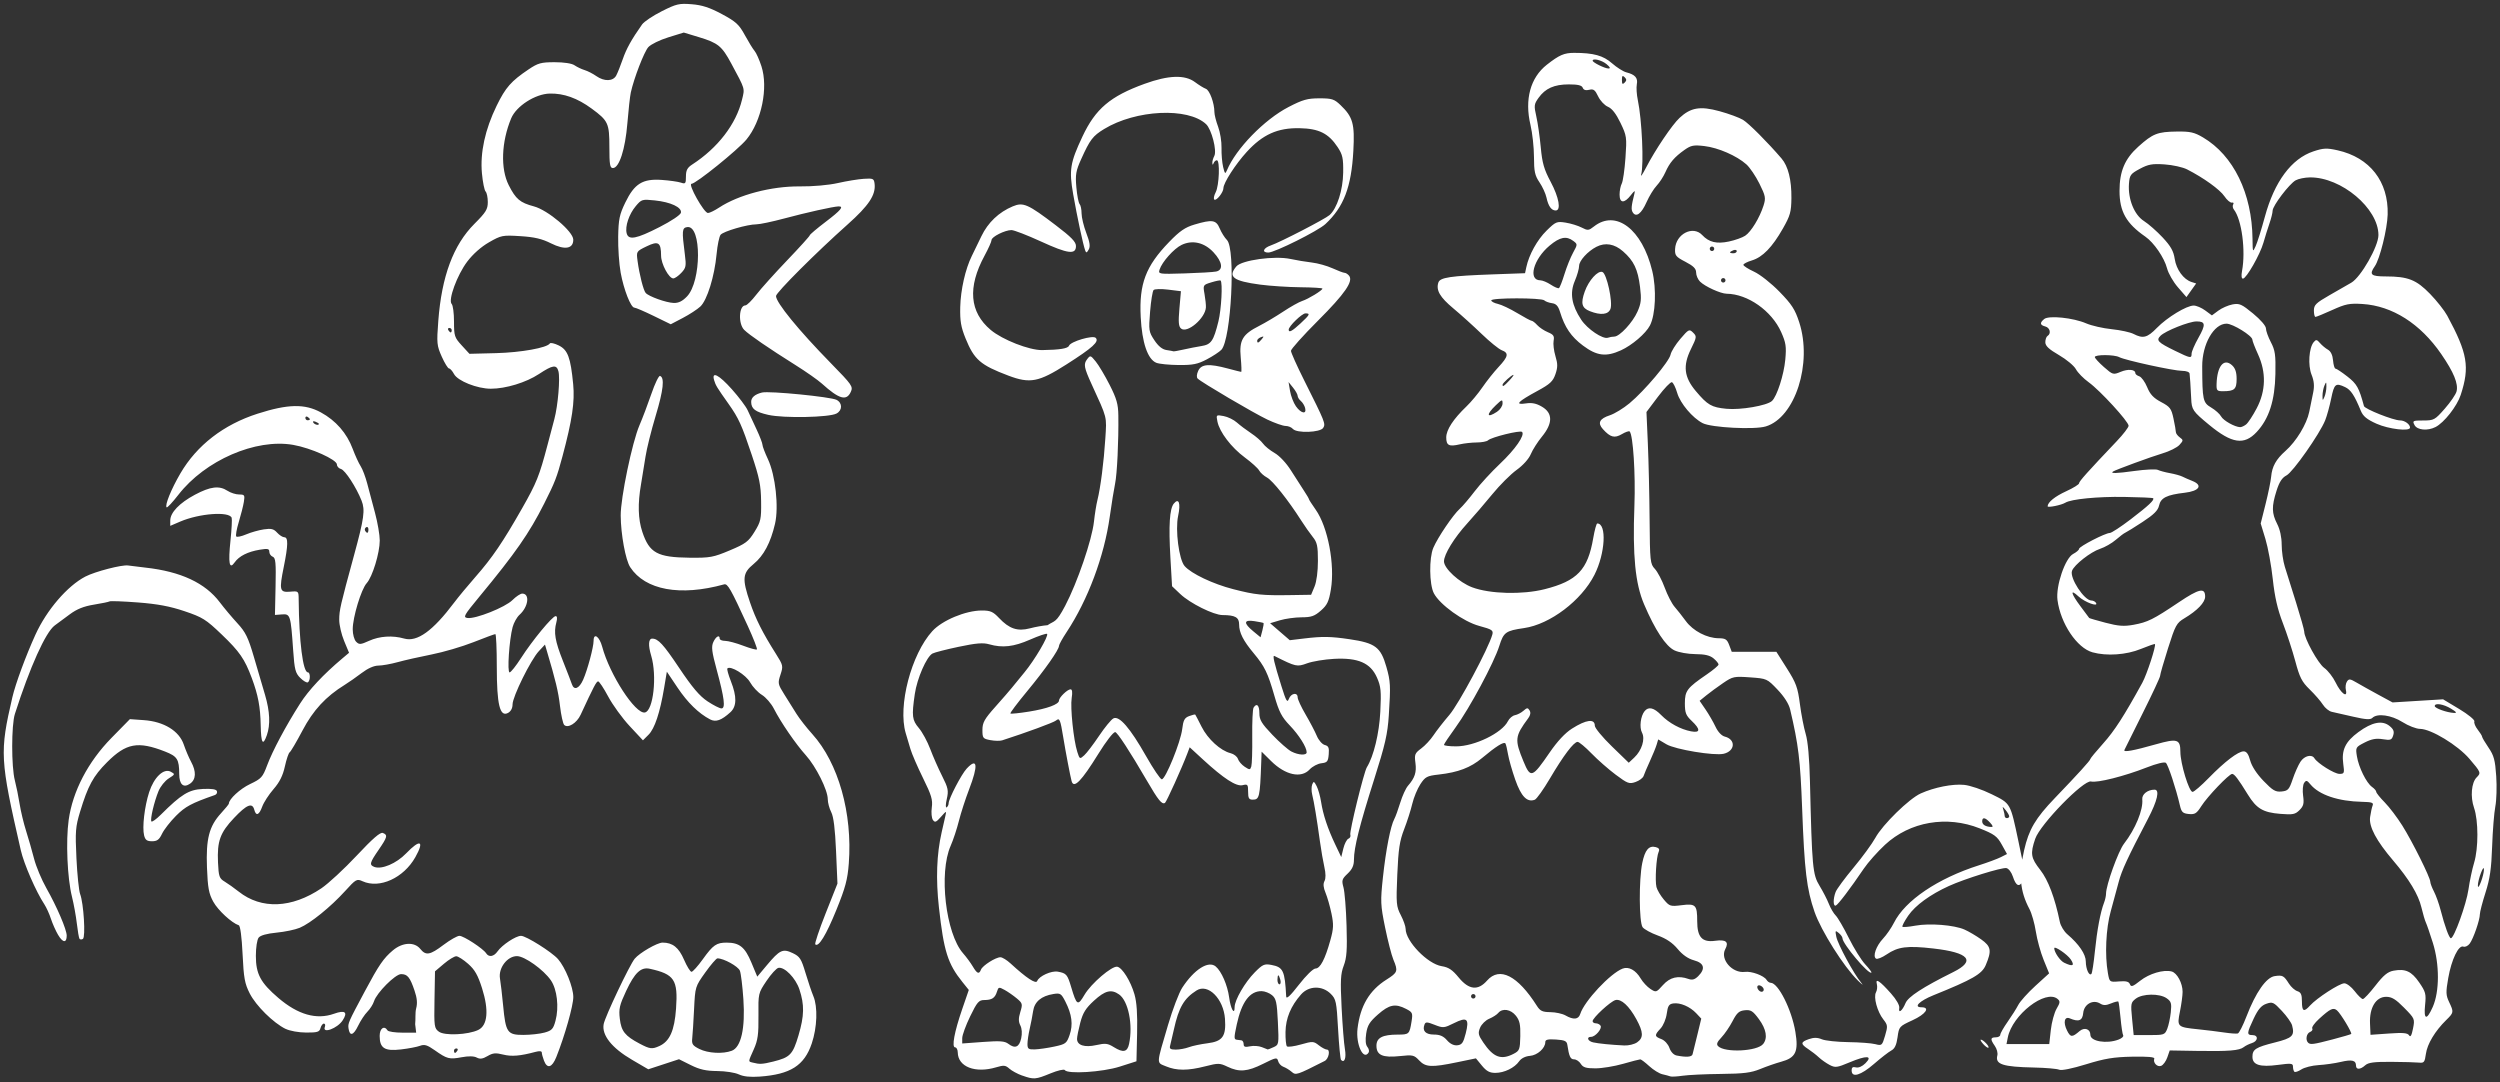 <?xml version="1.0" encoding="UTF-8" standalone="no"?>
<svg width="333.1" height="144.2" version="1.1" viewBox="0 0 333.1 144.2" id="svg129291" xmlns="http://www.w3.org/2000/svg" xmlns:svg="http://www.w3.org/2000/svg">
    <rect x="0" y="0" width="333.1" height="144.2" fill="#333333" stroke="none"/>
    <path d="m305.7 142.8c-0.101-0.101-0.184-0.409-0.184-0.683 0-0.442-0.228-0.468-2.01-0.229-2.391 0.32-3.39 2e-3 -3.39-1.079 0-0.995 0.424-1.266 3.004-1.915 2.339-0.589 2.643-0.892
    2.277-2.277-0.095-0.358-0.705-1.221-1.357-1.918-1.101-1.177-1.248-1.244-2.079-0.955-0.663 0.231-1.095 0.735-1.67 1.95-0.933 1.97-0.953 2.221-0.175 2.221 0.818 0 0.761 0.81-0.075 1.066-0.371 0.114-0.86 0.355-1.086
    0.537-0.573 0.46-2.015 0.577-6.225 0.505l-3.636-0.062-0.325 0.931c-0.178 0.512-0.547 1.016-0.819 1.121-0.522 0.2-1.11-0.421-0.913-0.964 0.077-0.211-0.903-0.296-2.942-0.257-2.473 0.048-3.647 0.242-6.146
    1.013-1.871 0.577-3.285 0.863-3.586 0.723-0.274-0.127-1.78-0.257-3.347-0.291-4.192-0.089-5.201-0.422-4.889-1.615 0.082-0.314-0.067-0.879-0.331-1.256-0.632-0.902-0.606-1.152 0.12-1.152 0.33 0 0.6-0.153 0.6-0.339 0-0.186
    0.439-0.963 0.976-1.725 0.537-0.762 1.178-1.777 1.425-2.256 0.247-0.478 1.272-1.62
    2.278-2.537l1.829-1.667-0.735-1.808c-0.404-0.994-0.869-2.688-1.034-3.763-0.165-1.075-0.55-2.428-0.856-3.005-1.259-2.374-1.455-4.538-0.707-7.825 0.632-2.777 1.505-4.258 4.106-6.965 3.073-3.198 4.718-5.008 4.718-5.193 0-0.088
    0.772-1.023 1.716-2.078 1.506-1.684 2.752-3.617 5.209-8.082 0.613-1.115 1.868-4.965 1.679-5.154-0.047-0.047-0.888 0.245-1.87 0.648-1.929 0.793-4.551 0.976-6.445 0.45-2.073-0.576-4.259-3.84-4.666-6.968-0.243-1.867 1.02-5.581
    2.089-6.141 0.433-0.227 0.787-0.533 0.787-0.679 0-0.309 3.498-2.114 4.096-2.114 0.22 0 1.472-0.819 2.782-1.82 2.391-1.827 3.208-2.596 2.989-2.81-0.065-0.063-1.805-0.141-3.868-0.173-3.535-0.055-7.052 0.291-7.825
    0.768-0.524 0.324-2.377 0.699-2.366 0.478 0.027-0.55 0.979-1.317 2.496-2.012 0.932-0.427 1.695-0.899 1.695-1.05 0-0.255 1.123-1.511 5.025-5.616 0.866-0.911 1.575-1.834 1.575-2.051
    0-0.558-3.804-4.705-5.314-5.792-0.695-0.501-1.464-1.285-1.707-1.742-0.244-0.457-1.259-1.303-2.256-1.881-1.341-0.776-1.815-1.221-1.818-1.707-3e-3 -0.361 0.131-0.741 0.295-0.843 0.514-0.318
    0.329-1.099-0.3-1.263-0.717-0.188-0.76-0.481-0.145-0.991 0.61-0.506 3.866-0.17 5.595 0.578 0.715 0.309 2.245 0.658 3.4 0.776s2.465 0.402 2.91 0.632c1.267 0.655 1.829 0.51 3.104-0.8 1.37-1.407 3.962-2.982
    4.91-2.982 0.358 0 1.05 0.295 1.538 0.656l0.888 0.656 0.859-0.635c0.472-0.349 1.322-0.722 1.889-0.828 0.916-0.172 1.22-0.037 2.741 1.216 0.997 0.821 1.711 1.649 1.711 1.984 0 0.316 0.297 1.144 0.66 1.838 0.566 1.083
    0.651 1.685 0.601 4.226-0.07 3.55-0.851 5.973-2.49 7.731-1.677 1.798-3.306
    1.555-6.333-0.944-2.198-1.814-2.335-2.016-2.397-3.525-0.032-0.784-0.087-1.762-0.122-2.175-0.035-0.412-0.076-0.919-0.092-1.125-0.016-0.218-0.438-0.375-1.005-0.375-1.122
    0-7.598-1.412-8.369-1.825-0.657-0.352-3.254-0.361-3.254-0.011 0 0.145 0.547 0.743 1.215 1.329 1.184 1.038 1.24 1.054 2.233 0.639 0.988-0.413 1.952-0.324 1.952 0.18 0 0.136 0.236 0.323 0.525 0.416 0.289 0.093 0.761 0.743
    1.049 1.445 0.396 0.966 0.848 1.449 1.857 1.984 1.193 0.633 1.367 0.863 1.651 2.19 0.175 0.815 0.318 1.63 0.318 1.81s0.234 0.499 0.521 0.708c0.492 0.36 0.49 0.415-0.046 1.007-0.312 0.344-1.322 0.849-2.246 1.122-1.468
    0.433-6.26 2.191-6.604 2.422-0.417 0.281 0.447 0.259 2.825-0.071 1.485-0.206 2.902-0.273 3.15-0.149s0.973 0.32 1.612 0.435 1.382 0.321 1.65 0.457 0.869 0.398 1.334 0.583c1.434 0.569 0.939 1.345-1 1.569-2.405
    0.277-3.208 0.676-3.434 1.704-0.145 0.662-0.691 1.204-2.203 2.193-1.105 0.722-2.145 1.367-2.31 1.433s-0.727 0.49-1.249 0.943c-0.522 0.453-1.467 0.994-2.1 1.201-1.26 0.413-3.442 2.123-3.737 2.928-0.344 0.94 1.623 3.958
    2.58 3.958 0.231 0 0.507 0.14 0.614 0.312 0.375 0.607-1.499-0.081-2.332-0.857-1.164-1.083-1.024-0.407 0.276 1.327 0.605 0.807 1.124 1.503 1.152 1.545 0.028 0.042 1.011 0.329 2.184 0.637 1.708 0.448 2.448 0.503 3.712
    0.273 1.903-0.346 2.624-0.704 6.05-3.005 2.708-1.819 3.502-1.988 3.502-0.748 0 0.772-1.038 1.854-2.771 2.89-1.038 0.62-1.2 0.919-2.175 3.997-0.58 1.83-1.054 3.481-1.054 3.669s-1.044 2.427-2.32 4.976c-1.276 2.548-2.374
    4.755-2.44 4.904-0.148 0.334 1.196 0.09 4.2-0.762 2.846-0.807 3.26-0.68 3.26 0.999 0 1.556 1.152 5.343 1.626 5.343 0.189 0 1.148-0.825 2.133-1.834 2.154-2.207 3.936-3.566 4.674-3.566 0.382 0 0.641 0.363 0.871 1.218 0.205
    0.762 0.87 1.78 1.777 2.722 1.232 1.278 1.592 1.489 2.406 1.407 0.858-0.086 1.011-0.257 1.476-1.635 0.285-0.846 0.751-1.892 1.034-2.325 0.524-0.8 1.506-1.046 1.864-0.467 0.419 0.678 2.661 2.08 3.327 2.08 0.655 0
    0.688-0.084 0.515-1.342-0.252-1.836 0.28-2.949 2.021-4.227 1.817-1.334 3.175-1.601 4.145-0.816 0.538 0.436 0.654 0.736 0.487 1.262-0.194 0.612-0.351 0.669-1.392 0.502-0.874-0.14-1.486-0.028-2.404 0.44-1.2
    0.612-1.226 0.658-1.038 1.832 0.235 1.472 1.266 3.56 2.02 4.091 0.306 0.216 0.557 0.509 0.557 0.651 0 0.143 0.509 0.776 1.131 1.408 0.622 0.632 1.679 2.026 2.35 3.099 1.353 2.163 3.72 6.919 3.72 7.474 0 0.196 0.222
    0.785 0.493 1.309s0.668 1.631 0.881 2.46c0.555 2.154 1.14 3.757 1.371 3.757 0.424 0 2.064-4.55 2.342-6.497 0.161-1.129 0.498-2.728 0.75-3.553 0.589-1.934 0.585-5.626-8e-3 -7.329-0.512-1.472-0.35-3.356 0.349-4.055
    0.601-0.601 0.573-0.675-0.955-2.463-1.563-1.83-5.127-3.992-6.589-3.998-0.504-2e-3 -1.555-0.409-2.335-0.904-1.49-0.945-3.373-1.205-4.023-0.556-0.259 0.259-0.886
    0.219-2.535-0.162-1.205-0.279-2.493-0.571-2.862-0.649-0.369-0.078-0.905-0.512-1.191-0.963-0.286-0.451-1.075-1.36-1.754-2.02-1.046-1.017-1.339-1.59-1.916-3.75-0.375-1.402-1.124-3.698-1.665-5.1-0.706-1.831-1.083-3.48-1.339-5.85-0.196-1.815-0.638-4.226-0.983-5.357l-0.627-2.057
    0.65-2.593c0.357-1.426 0.692-3.065 0.743-3.643 0.121-1.36 0.655-2.32 1.909-3.43 1.437-1.272 2.829-3.564 3.166-5.211 0.158-0.775 0.397-1.944 0.53-2.598 0.173-0.85 0.111-1.519-0.218-2.34-0.505-1.261-0.355-3.58
    0.28-4.345 0.313-0.377 0.426-0.361 0.839 0.12 0.263 0.306 0.741 0.705 1.063 0.886 0.377 0.213 0.619 0.72 0.678 1.425 0.051 0.602 0.198 1.095 0.326 1.095 0.128 0 0.841 0.474 1.585 1.054 1.265 0.985 1.548 1.491
    2.209 3.936 0.107 0.397 3.916 1.91 4.809 1.91 0.614 0 1.329 0.516 1.329 0.96 0 0.54-2.844 0.209-4.469-0.52-1.289-0.579-1.788-0.991-2.09-1.725-0.84-2.048-1.334-2.794-2.084-3.148-1.275-0.602-1.458-0.453-1.86 1.508-0.211
    1.031-0.572 2.342-0.802 2.913-0.733 1.819-4.296 6.897-5.15 7.338-0.597 0.309-0.96 0.868-1.333 2.05-0.664 2.105-0.646 2.985 0.087 4.423 0.377 0.739 0.6 1.766 0.599 2.763 0 0.873 0.189 2.194 0.421 2.937s0.91 2.902
    1.505 4.8c0.595 1.898 1.08 3.624 1.079 3.838-7e-3 0.892 1.846 4.257 2.666 4.84 0.484 0.345 1.168 1.221 1.519 1.948 0.708 1.462 1.631 2.134 1.363 0.992-0.086-0.367-0.023-0.87 0.141-1.117 0.26-0.394 0.42-0.378 1.278 0.127
    0.539 0.317 1.84 1.044 2.891 1.614l1.91 1.036 6.734-0.415 2.151 1.294c1.194 0.718 2.09 1.452 2.015 1.65-0.075 0.196 0.126 0.69 0.447 1.097 0.321 0.408 0.583 0.831 0.583 0.94s0.385 0.763 0.855 1.453c0.72 1.055 0.883
    1.658 1.028 3.804 0.095 1.402 0.041 3.225-0.121 4.05-0.161 0.825-0.352 3.211-0.424 5.302-0.102 2.968-0.295 4.318-0.881 6.15-0.412 1.291-0.751 2.592-0.753 2.891-5e-3 0.781-0.862 3.258-1.355 3.919-0.231 0.309-0.61
    0.489-0.843 0.4-0.64-0.245-1.584 1.716-2.017 4.191-0.331 1.893-0.317 2.28 0.117 3.195 0.641 1.35 0.633 1.399-0.394 2.406-1.476 1.447-2.52 3.187-2.699 4.495-0.153 1.116-0.251 1.241-0.917
    1.168-0.41-0.045-2.072-0.09-3.694-0.101-2.289-0.014-3.066 0.088-3.474 0.457-0.655 0.593-1.228 0.613-1.228 0.043 0-0.709-0.548-0.84-2.039-0.488-0.776 0.183-2.105 0.372-2.954 0.421-0.849 0.049-1.88 0.309-2.291
    0.578s-0.83 0.407-0.932 0.305zm-32.45-5.559c0.115-1.031 0.46-2.305 0.767-2.831 0.482-0.824 0.5-1.005 0.128-1.314-1.589-1.319-6.02 2.113-6.623 5.128l-0.178 0.891h5.698zm37.54 1.252c1.309-0.343 2.426-0.67 2.483-0.726
    0.152-0.152-1.409-2.743-1.898-3.148-0.495-0.411-0.894-0.221-2.384 1.138-0.597 0.544-1.005 1.119-0.908 1.277 0.098 0.158-0.034 0.368-0.291 0.467-0.474 0.182-0.638 1.047-0.269 1.416 0.303 0.303 0.683 0.254
    3.267-0.423zm-28.52 0.024c0.433-0.165 0.713-0.419 0.623-0.566-0.091-0.147-0.249-1.193-0.351-2.326-0.103-1.132-0.235-2.111-0.294-2.174-0.059-0.064-0.502 0.048-0.984 0.248-0.666 0.276-1.011 0.28-1.435
    0.017-0.953-0.591-2.149 0.075-2.262 1.26-0.098 1.019-0.597 1.219-1.781 0.713-0.717-0.306-0.913 0.536-0.375 1.614 0.463 0.927 0.676 0.937 1.675 0.08 0.644-0.552 1.436-0.276 1.436 0.501 0 0.869 2.166 1.234 3.748
    0.632zm38.06-4.24c-1.128-1.145-1.647-1.461-2.401-1.461-1.358 0-2.239 1.453-2.148 3.544l0.066 1.518 2.442-0.172c1.902-0.134 2.499-0.08 2.7 0.244 0.181 0.292 0.336 0.023 0.519-0.897 0.257-1.294 0.239-1.336-1.179-2.775zm-31.57
    2.814c0.181-0.454 0.396-1.448 0.477-2.209 0.128-1.2 0.054-1.449-0.554-1.875-0.946-0.663-3.22-0.63-4.116 0.06-0.657 0.506-0.686 0.665-0.486 2.693l0.212 2.156h2.069c1.977 0 2.083-0.037
    2.398-0.825zm10.56-1.658c1.232-3.206 2.634-5.211 3.762-5.376 1.058-0.155 1.213-0.073 1.903 1.012 0.281 0.441 0.784 0.889 1.118 0.995 0.475 0.151 0.608 0.451 0.608 1.373 0 1.334 0.254 1.462 1.078 0.543 0.896-0.998
    3.927-2.964 4.569-2.964 0.32 0 0.941 0.472 1.382 1.05s0.929 1.05 1.086 1.05c0.157 0 0.912-0.808 1.679-1.795 1.065-1.371 1.63-1.839 2.398-1.983 1.591-0.298 2.408 0.074 3.434 1.565 0.861 1.251 0.935 1.536 0.784 2.998-0.206
    1.995 0.209 2.1 1.024 0.259 0.907-2.051 0.911-5.674 8e-3 -8.543-0.389-1.238-0.807-2.452-0.929-2.7s-0.393-1.169-0.602-2.047c-0.403-1.686-1.632-3.721-3.748-6.203-2.256-2.647-3.259-4.533-3.08-5.793 0.087-0.609 0.24-1.309
    0.34-1.557 0.148-0.364-0.118-0.456-1.395-0.481-3.194-0.063-5.748-0.926-6.901-2.331-0.451-0.55-0.566-0.575-0.834-0.188-0.171 0.247-0.232 1.017-0.136 1.709 0.144 1.036 0.059 1.375-0.48 1.913-0.575 0.575-0.885
    0.635-2.566 0.5-2.294-0.184-3.169-0.705-4.315-2.567-1.28-2.08-1.794-2.756-2.094-2.756-0.414 0-3.291 3.008-4.107 4.293-0.623 0.981-0.859 1.13-1.668
    1.05-0.803-0.079-0.978-0.248-1.185-1.143-0.517-2.242-1.569-5.431-1.873-5.677-0.189-0.152-1.238 0.103-2.569 0.625-2.961 1.162-6.57 2.071-7.397 1.863-0.98-0.246-6.783 5.709-7.439 7.633-0.678 1.99-0.589 2.543 0.674 4.154
    1.055 1.346 1.942 3.699 2.606 6.919 0.11 0.532 0.561 1.276 1.002 1.653 1.555 1.329 2.453 2.654 2.458 3.628 5e-3 1.001 0.436 1.961 0.744 1.654 0.1-0.1 0.309-1.446 0.465-2.991 0.288-2.854 0.739-5.252 1.221-6.5 0.146-0.379
    0.266-0.919 0.265-1.2-3e-3 -1.134 1.633-5.678 2.4-6.667 1.507-1.943 2.567-4.515 2.429-5.898-0.067-0.678 0.712-1.296 1.636-1.296 0.721 0 0.387 1.464-0.888 3.9-2.704 5.167-3.497 6.878-3.891 8.4-0.235 0.907-0.71 2.66-1.056
    3.894-0.646 2.305-0.809 5.857-0.379 8.256 0.215 1.198 0.217 1.2 1.482 1.099 0.945-0.075 1.314 0.02 1.45 0.375 0.152 0.397 0.38 0.319 1.375-0.469 1.204-0.953 3.106-1.513 4.183-1.232 0.723 0.189 1.461 1.558 1.461 2.712 0
    0.476-0.156 1.643-0.347 2.593-0.417 2.075-0.384 2.109 2.398 2.395 1.1 0.113 2.674 0.307 3.499 0.431 0.825 0.124 1.641 0.181 1.814 0.127 0.172-0.054 0.688-1.073 1.146-2.264zm-23.4-7.582c-0.443-0.676-2.212-1.881-2.212-1.506 0
    0.526 0.774 1.662 1.309 1.921 1.155 0.559 1.452 0.423 0.903-0.414zm55.04-11.98c0-0.377-0.15-0.21-0.404 0.45-0.222 0.578-0.404 1.32-0.404 1.65 0 0.377 0.15 0.21 0.404-0.45 0.222-0.578 0.404-1.32
    0.404-1.65zm-4.387-21.45c-1.009-0.615-2.168-0.798-2.168-0.342 0 0.286 1.622 0.866 2.55 0.912 0.454 0.022 0.361-0.116-0.382-0.569zm-27.3-37.87c0.264-0.206 0.897-1.17 1.407-2.142 1.224-2.331 1.285-4.785
    0.178-7.205-0.412-0.902-0.75-1.777-0.75-1.944 0-0.516-2.611-2.134-3.443-2.134-1.695 0-3.254 2.738-3.242 5.694 0.019 4.487 0.094 4.831 1.193 5.48 0.554 0.327 1.15 0.86 1.324 1.185 0.294 0.549 1.809 1.403 2.536 1.43 0.175 6e-3
    0.533-0.157 0.797-0.363zm-3.935-5.4c0.073-2.383 0.97-3.471 2.052-2.491 0.438 0.397 0.618 0.928 0.618 1.83 0 1.378-0.287 1.636-1.824 1.636-0.794 0-0.873-0.091-0.846-0.975zm14.63
    0.375c0-0.684-0.023-0.697-0.258-0.15-0.142 0.33-0.258 0.938-0.258 1.35 0 0.684 0.023 0.697 0.258 0.15 0.142-0.33 0.258-0.938 0.258-1.35zm-17.96-4.401c0-0.275 0.409-1.226 0.91-2.113 1.002-1.776
    0.955-2.187-0.253-2.185-0.993 2e-3 -4.145 1.258-4.8 1.913-0.614 0.614-0.35 0.886 1.938 2.001 2.08 1.013 2.205 1.035 2.205 0.384zm-27.75 92c-0.3-0.331-0.447-0.602-0.327-0.602 0.316 0 1.171 0.904 1.009 1.066-0.076
    0.076-0.383-0.133-0.682-0.464zm57.45-82.5c-0.301-0.562-0.228-0.6 1.166-0.6 1.419 0 1.551-0.073 2.87-1.575 0.761-0.866 1.466-1.899 1.567-2.295
    0.26-1.017-0.367-2.549-2.039-4.98-2.787-4.052-6.516-6.423-10.5-6.672-1.724-0.108-2.245-4e-3 -4.016 0.799-1.12 0.508-2.129 0.923-2.244 0.923-0.115 0-0.208-0.383-0.208-0.85 0-0.736 0.275-1.008 2.051-2.025 1.128-0.646
    2.449-1.405 2.935-1.686 1.276-0.738 3.614-4.842 3.614-6.342 0-3.556-4.945-7.722-9.123-7.686-0.675 6e-3 -1.532 0.18-1.905 0.387-0.852 0.473-3.072 3.398-3.072 4.047 0 0.267-0.189 1.029-0.419 1.695-0.23 0.665-0.591 1.818-0.801
    2.56-0.446 1.578-2.283 4.8-2.735 4.8-0.192 0-0.238-0.39-0.122-1.012 0.511-2.723-0.04-6.875-1.088-8.2-0.157-0.199-0.197-0.506-0.088-0.682 0.109-0.176 0.03-0.283-0.175-0.238-0.205
    0.045-0.654-0.336-0.997-0.847-0.6-0.893-2.775-2.458-4.972-3.578-0.576-0.294-1.926-0.593-3-0.665-1.646-0.11-2.164-0.017-3.302 0.593-1.237 0.663-1.358 0.83-1.443 1.994-0.148 2.023 0.704 4.139 1.997 4.958 0.603 0.382
    1.726 1.371 2.497 2.197 1.08 1.158 1.447 1.81 1.603 2.849 0.212 1.416 1.177 2.741 2.242 3.079l0.614 0.195-1.293
    1.815-1.135-1.304c-0.624-0.718-1.276-1.851-1.448-2.52-0.364-1.413-1.751-3.439-2.897-4.232-2.542-1.758-3.437-3.344-3.437-6.086 0-2.622 0.705-4.286 2.498-5.898 1.941-1.745 2.553-1.985 5.152-2.018 1.772-0.023 2.314 0.1 3.473 0.784
    4.062 2.399 6.533 7.463 6.596 13.52 0.019 1.804 0.029 1.827 0.426 0.949 0.224-0.495 0.773-2.25 1.22-3.9 1.266-4.67 3.541-7.739 6.457-8.707 1.357-0.451 1.784-0.47 3.233-0.146 4.295 0.961 6.794 4.165 6.672 8.553-0.055
    1.95-1.045 5.938-1.712 6.892-0.785 1.123-0.532 1.358 1.461 1.36 2.966 3e-3 4.067 0.438 5.904 2.331 0.896 0.924 1.924 2.228 2.286 2.898 2.709 5.021 3.015 6.827 1.793 10.56-0.496 1.513-2.215 3.702-3.363 4.282-1.068 0.54-2.432
    0.409-2.795-0.269zm-99.16 86.79c-0.165-0.064-0.637-0.19-1.05-0.281-0.412-0.091-1.197-0.575-1.744-1.076-0.546-0.501-1.087-0.911-1.201-0.911s-1.152 0.27-2.306 0.6c-1.154 0.33-2.806 0.6-3.672 0.6-1.248
    0-1.651-0.124-1.948-0.6-0.206-0.33-0.61-0.6-0.897-0.6-0.489 0-0.666-0.386-0.9-1.95-0.073-0.487-0.357-0.617-1.512-0.691-1.082-0.07-1.422 0.012-1.422 0.342 0 0.816-1.054 1.758-2.054 1.837-0.599 0.047-1.155
    0.327-1.431 0.722-0.614 0.877-1.98 1.541-3.175 1.544-0.753 2e-3 -1.18-0.229-1.787-0.967l-0.797-0.97-2.503 0.519c-3.426 0.71-4.202 0.672-5.068-0.251-0.67-0.713-0.848-0.753-2.564-0.569-2.293
    0.245-3.12-0.121-3.12-1.382 0-1.062 0.808-1.482 2.852-1.482 1.493 0 1.554-0.059 1.822-1.728 0.183-1.142 0.136-1.252-0.724-1.696-1.437-0.743-2.24-0.585-3.74 0.735-1.125 0.99-1.412 1.455-1.577 2.553-0.132 0.879-0.077 1.492
    0.159 1.776 0.198 0.239 0.273 0.575 0.167 0.747-0.697 1.128-1.729-1.102-1.479-3.194 0.362-3.021 1.576-5.076 3.851-6.514 1.511-0.955 1.57-1.125
    0.923-2.673-0.245-0.587-0.741-2.517-1.103-4.29-0.612-3.004-0.631-3.458-0.284-6.694 0.388-3.619 1.016-6.836 1.512-7.742 0.159-0.291 0.516-1.272 0.793-2.18s0.74-1.92 1.028-2.25c0.919-1.05 1.163-1.801
    0.994-3.057-0.149-1.108-0.076-1.289 0.766-1.911 0.511-0.378 1.25-1.17 1.64-1.76 0.391-0.59 1.346-1.815 2.123-2.722 1.255-1.466 5.207-8.855 5.716-10.69
    0.159-0.572-0.027-0.695-1.752-1.162-2.109-0.571-5.258-2.842-6.042-4.357-0.607-1.174-0.645-4.698-0.065-6.051 0.599-1.398 2.633-4.4 3.517-5.191 0.369-0.33 1.265-1.381 1.992-2.335 0.727-0.954 2.239-2.601 3.36-3.658 2.042-1.926
    3.369-3.838 2.953-4.255-0.253-0.253-4.103 0.699-4.537 1.121-0.157 0.152-0.832 0.281-1.5 0.284-0.668 4e-3 -1.688 0.117-2.265 0.251-1.438 0.334-1.8 0.147-1.8-0.93 0-1.004 0.948-2.454 2.699-4.128 0.604-0.578 1.56-1.724
    2.124-2.549 0.564-0.824 1.531-2.039 2.148-2.7 1.307-1.399 1.394-1.865 0.421-2.235-0.389-0.148-1.592-1.123-2.674-2.168s-2.776-2.574-3.766-3.399c-1.796-1.498-2.331-2.417-2.004-3.446 0.217-0.684 1.572-0.888 7.276-1.094l4.275-0.154
    0.17-0.803c0.352-1.66 1.454-3.65 2.7-4.872 1.213-1.191 1.361-1.252 2.541-1.064 0.689 0.11 1.648 0.405 2.132 0.655 0.812 0.42 0.937 0.409 1.633-0.138 2.931-2.305 6.431 0.357 7.77 5.91 0.586 2.431 0.445 5.827-0.304
    7.274-0.555 1.073-2.385 2.64-3.871 3.316-1.982 0.9-3.205 0.746-5.053-0.635-1.583-1.184-2.43-2.427-3.062-4.498-0.238-0.777-0.514-1.076-1.063-1.15-0.408-0.055-0.87-0.224-1.027-0.375-0.373-0.36-7.065-0.358-7.065 1e-3 0
    0.152 0.392 0.362 0.872 0.468 0.48 0.105 1.644 0.656 2.586 1.224s1.812 1.032 1.932 1.032c0.119 0 0.45 0.258 0.735 0.573 0.285 0.315 0.925 0.741 1.422 0.947 0.743 0.308 0.878 0.51 0.759 1.133-0.08 0.417 0.029
    1.337 0.242 2.044 0.316 1.05 0.316 1.493-3e-3 2.42-0.324 0.946-0.72 1.314-2.387 2.218-2.646 1.436-3.084 1.901-1.573 1.672 0.836-0.127 1.411-0.01 2.175 0.441 1.447 0.854 1.445 2.206-5e-3 3.976-0.574 0.701-1.244 1.753-1.489
    2.339-0.263 0.63-1.034 1.489-1.886 2.101-0.792 0.569-2.248 2.023-3.236 3.231-0.988 1.208-2.485 2.952-3.327 3.876-1.764 1.935-3.119 4.143-3.119 5.081 0 0.942 2.032 2.81 3.759 3.456 2.373 0.887 6.691 1 9.65 0.251 4.347-1.099
    5.754-2.578 6.478-6.809 0.184-1.072 0.425-1.95 0.536-1.95 1.288 0 1.07 3.996-0.373 6.843-1.738 3.43-5.921 6.596-9.374 7.095-2.456 0.355-2.729 0.552-3.304 2.378-0.707 2.247-3.952 8.293-5.841 10.88-0.843 1.155-1.532 2.19-1.532 2.301
    0 0.11 0.731 0.201 1.625 0.201 2.447 0 6.111-1.781 6.893-3.349 0.191-0.382 0.613-0.744 0.939-0.804 0.326-0.06 0.837-0.326 1.136-0.591 0.47-0.417 0.58-0.423 0.813-0.046 0.176 0.285 0.115 0.645-0.175 1.038-1.791
    2.423-1.838 2.849-0.63 5.772 0.936 2.265 1.156 2.19 3.469-1.182 1.037-1.511 2.07-2.62 2.983-3.2 1.901-1.209 3.046-1.355 3.046-0.388 0 0.302 1.018 1.536 2.261 2.742l2.261 2.192 0.73-0.686c1.01-0.949 1.487-2.477
    1.036-3.32-0.376-0.703-0.191-2.222 0.35-2.874 0.527-0.635 1.237-0.464 2.212 0.534 1.035 1.059 2.57 1.894 3.975 2.162 1.253 0.239 1.28-0.263 0.075-1.401-0.765-0.722-0.9-1.073-0.9-2.338 0-1.668 0.287-2.044 2.939-3.861
    0.843-0.578 1.539-1.163 1.547-1.302 8e-3 -0.139-0.29-0.505-0.661-0.815-0.487-0.406-1.164-0.566-2.43-0.573-0.972-6e-3 -2.209-0.226-2.774-0.493-1.167-0.554-2.595-2.717-4.056-6.146-1.179-2.767-1.541-6.47-1.288-13.17
    0.158-4.178-0.178-9.4-0.635-9.857-0.089-0.089-0.56 0.074-1.047 0.361-0.967 0.571-1.526 0.423-2.511-0.665-0.748-0.827-0.463-1.402 0.919-1.852 0.63-0.205 1.811-0.926 2.623-1.602 2-1.664 5.281-5.553 5.468-6.482
    0.083-0.415 0.673-1.361 1.31-2.104 1.105-1.287 1.184-1.326 1.69-0.826 0.508 0.501 0.495 0.598-0.295 2.209-1.082 2.206-0.904 3.728 0.652 5.575 1.58 1.875 2.096 2.173 4.098 2.366 1.876 0.181 5.391-0.424 6.055-1.043
    0.667-0.621 1.592-3.493 1.776-5.514 0.159-1.739 0.083-2.245-0.552-3.667-1.265-2.833-4.455-5.077-7.259-5.107-0.806-9e-3 -2.896-0.962-3.555-1.621-0.283-0.283-0.515-0.825-0.515-1.203
    0-0.517-0.355-0.873-1.425-1.429-1.281-0.666-1.42-0.84-1.378-1.716 0.097-2 2.388-3.166 3.62-1.843 0.888 0.953 1.924 1.202 3.554 0.854 0.808-0.172 1.781-0.517 2.161-0.767 0.79-0.518 1.936-2.4 2.451-4.025 0.319-1.006
    0.268-1.274-0.552-2.927-0.497-1.001-1.281-2.156-1.742-2.565-1.29-1.146-3.748-2.217-5.582-2.432-1.44-0.169-1.788-0.102-2.657 0.512-1.334 0.943-1.989 1.708-2.544 2.97-0.254 0.578-0.779 1.388-1.168 1.8s-0.993 1.399-1.344
    2.193c-0.678 1.534-1.38 2.063-1.827 1.376-0.25-0.384-0.212-0.833 0.213-2.519 0.118-0.47 0.012-0.421-0.489 0.225-0.863 1.111-1.49 1.072-1.49-0.095 0-0.506 0.131-1.165 0.291-1.464s0.382-1.838 0.493-3.418c0.194-2.757
    0.167-2.946-0.666-4.677-0.586-1.217-1.13-1.913-1.672-2.14-0.442-0.185-1.028-0.808-1.301-1.385-0.41-0.865-0.619-1.018-1.19-0.874-0.46 0.115-0.75 0.023-0.864-0.274-0.124-0.323-0.638-0.448-1.846-0.448-1.95 0-3.14
    0.529-4.045 1.8-0.596 0.837-0.619 1.035-0.291 2.48 0.196 0.864 0.462 2.718 0.592 4.12 0.192 2.083 0.433 2.922 1.317 4.579 1.115 2.091 1.418 3.821 0.669 3.821-0.57
    0-0.98-0.575-1.224-1.715-0.114-0.531-0.534-1.448-0.935-2.038-0.614-0.905-0.729-1.437-0.733-3.385-3e-3 -1.271-0.212-3.189-0.466-4.262-0.804-3.396-0.013-6.3 2.184-8.022 1.648-1.292 2.305-1.578 3.625-1.578 2.592 0 3.881 0.354
    5.057 1.389 0.635 0.558 1.492 1.1 1.904 1.205 1.17 0.295 1.567 0.746 1.4 1.59-0.083 0.422-0.023 1.374 0.134 2.117 0.547 2.586 0.817 8.57 0.447 9.9-0.115 0.412 0.174 8e-3 0.642-0.9 1.223-2.371 3.48-5.72 4.473-6.639
    1.499-1.386 2.751-1.594 5.329-0.887 1.233 0.338 2.639 0.856 3.123 1.151 0.771 0.469 3.268 2.972 5.134 5.147 0.886 1.033 1.341 2.86 1.315 5.278-0.02 1.847-0.157 2.335-1.132 4.05-1.423 2.503-2.711 3.829-4.133 4.255-0.623
    0.187-1.134 0.453-1.134 0.591 0 0.138 0.641 0.548 1.425 0.911 0.802 0.371 2.282 1.539 3.385 2.67 1.636 1.678 2.071 2.351 2.629 4.067 1.78 5.47-0.543 12.7-4.457 13.88-1.522 0.456-7.244
    0.161-8.404-0.434-1.35-0.692-2.985-2.629-3.392-4.019-0.215-0.734-0.534-1.382-0.71-1.44s-1.01 0.811-1.855 1.932l-1.535 2.039 0.184 4.202c0.101 2.311 0.206 6.857 0.232 10.1 0.045 5.614 0.079 5.935 0.701 6.6 0.359 0.384
    0.95 1.509 1.312 2.499s0.954 2.138 1.314 2.55c0.36 0.412 1.037 1.271 1.503 1.908 0.96 1.311 2.809 2.276 4.377 2.286 0.899 6e-3 1.111 0.143 1.399 0.907l0.34 0.9h5.947l1.404 2.217c1.226 1.936 1.445 2.535 1.728 4.725 0.178
    1.38 0.527 3.183 0.775 4.008 0.291 0.968 0.492 3.203 0.566 6.3 0.274 11.49 0.359 12.42 1.276 13.92 0.461 0.757 1.022 1.85 1.248 2.427 0.226 0.578 0.636 1.271 0.911 1.542 0.275 0.271 1.061 1.621 1.746 3s1.666 2.955 2.18
    3.501c0.514 0.546 0.885 1.041 0.827 1.1-0.341 0.341-3.857-3.835-3.857-4.58 0-0.159-0.225-0.474-0.501-0.701-0.453-0.372-0.483-0.324-0.32 0.501 0.201 1.015 2.342 4.971 3.322 6.137 0.347 0.412 0.145
    0.278-0.448-0.3-1.859-1.81-4.907-6.639-5.773-9.148-1.052-3.047-1.342-5.464-1.653-13.8-0.24-6.422-0.492-8.5-1.598-13.17-0.176-0.744-0.791-1.711-1.68-2.643-1.388-1.455-1.424-1.471-3.65-1.631-2.14-0.153-2.314-0.117-3.599
    0.758-0.743 0.505-1.751 1.245-2.241 1.643l-0.891 0.724 0.794 1.161c0.436 0.638 1.033 1.671 1.326 2.295 0.323 0.688 0.807 1.203 1.23 1.31 1.495 0.375 1.399 1.924-0.141 2.289-1.24
    0.294-6.458-0.569-7.627-1.261l-1.1-0.652-0.205 0.69c-0.113 0.38-0.514 1.365-0.893 2.19s-0.759 1.719-0.846 1.987c-0.087 0.268-0.571 0.631-1.074 0.807-0.839 0.293-1.06
    0.211-2.649-0.976-0.953-0.712-2.403-1.986-3.222-2.832-0.819-0.845-1.651-1.537-1.85-1.537-0.51 0-1.881 1.814-3.697 4.893-0.857 1.454-1.76 2.72-2.006 2.814-1.019
    0.391-1.818-0.426-2.601-2.658-0.424-1.21-0.859-2.738-0.967-3.397-0.108-0.659-0.264-1.307-0.346-1.441-0.18-0.291-1.248 0.375-3.113 1.939-1.524 1.279-3.181 1.911-5.768 2.201-1.579 0.177-1.801 0.294-2.458 1.297-0.397
    0.606-0.879 1.777-1.072 2.602-0.193 0.825-0.681 2.352-1.085 3.394-0.602 1.554-0.766 2.64-0.912 6.047-0.165 3.858-0.132 4.24 0.467 5.39 0.355 0.68 0.645 1.506 0.645 1.834 0 1.648 2.919 4.669 4.802 4.97 0.922 0.147 1.426
    0.482 2.262 1.502 1.364 1.664 2.577 1.796 3.792 0.412 1.66-1.892 4.074-0.664 6.635 3.375 0.433 0.683 0.741 0.827 1.791 0.836 0.697 6e-3 1.606 0.204 2.018 0.439 1.074 0.614 1.729 0.547 1.966-0.199 0.543-1.712 3.993-5.403
    5.646-6.041 0.811-0.313 1.747 0.201 2.409 1.32 0.287 0.486 0.867 1.11 1.289 1.386 0.751 0.492 0.786 0.482 1.673-0.511 0.939-1.051 2.028-1.308 3.427-0.81 0.483 0.172 0.825 0.07 1.275-0.38 0.997-0.997
    0.797-1.743-0.565-2.11-0.777-0.209-1.52-0.725-2.175-1.512-0.683-0.82-1.511-1.381-2.645-1.793-0.907-0.33-1.819-0.828-2.025-1.107-0.475-0.643-0.506-6.331-0.046-8.553 0.361-1.747 0.882-2.359 1.802-2.119 0.428 0.112 0.538
    0.298 0.379 0.643-0.31 0.672-0.503 3.822-0.288 4.682 0.098 0.389 0.538 1.136 0.978 1.659 0.764 0.908 0.872 0.943 2.371 0.755 1.883-0.235 2.078-0.035 2.078 2.133 0 2.132 0.658 2.849 2.397 2.61 1.442-0.198 1.859 0.149
    1.342 1.117-0.72 1.346 0.931 3.248 2.628 3.026 0.868-0.114 2.531 0.5 2.873 1.061 0.132 0.216 0.38 0.393 0.552 0.393 1.005 0 2.799 3.571 3.291 6.549 0.435 2.634 0.047 3.443-1.906 3.973-0.702 0.191-1.951 0.625-2.776
    0.965-1.216 0.501-2.211 0.625-5.25 0.657-2.062 0.021-4.358 0.129-5.1 0.24-0.743 0.111-1.485 0.149-1.65 0.085zm-20.87-3.006c0.786-0.407 0.849-0.574 0.888-2.356
    0.033-1.531-0.085-2.079-0.583-2.712-0.681-0.866-1.799-1.044-2.354-0.376-0.191 0.23-0.736 0.579-1.211 0.776-0.475 0.197-1.02 0.733-1.209 1.191-0.3 0.724-0.245 0.98 0.424 1.966 1.355 1.997 2.372 2.377 4.045 1.512zm23.84
    0.063c0.056-0.206 0.34-1.36 0.631-2.563l0.529-2.188-0.67-0.713c-0.832-0.885-2.13-1.442-3.057-1.311-0.578 0.082-0.734 0.326-0.873 1.371-0.094 0.702-0.464 1.585-0.825 1.969-0.837 0.891-0.824 1.06 0.11 1.414 0.434
    0.165 0.898 0.674 1.073 1.175 0.185 0.53 0.569 0.935 0.96 1.011 1.312 0.256 2.023 0.2 2.123-0.166zm9.404-1.371c0.626-0.782 0.424-1.969-0.563-3.311-0.802-1.09-1.074-1.262-1.872-1.184-0.766 0.075-1.061 0.335-1.635
    1.441-0.385 0.743-1.054 1.722-1.486 2.177-0.589 0.62-0.7 0.913-0.443 1.17 0.899 0.899 5.213 0.689 5.998-0.293zm-39.63-1.402c0.501-1.975 0.188-2.25-1.567-1.373-1.316 0.657-1.439 0.668-2.571
    0.223-1.026-0.403-1.212-0.408-1.355-0.035-0.321 0.837 0.148 1.332 1.262 1.332 0.782 0 1.263 0.209 1.734 0.753 0.424 0.489 0.909 0.726 1.384 0.675 0.607-0.065 0.797-0.334 1.112-1.576zm22.84 1.181c0.866-0.606
    0.842-1.347-0.1-3.075-0.97-1.782-2.031-2.754-2.788-2.556-0.661 0.173-3.045 2.373-3.045 2.81 0 0.159 0.195 0.289 0.432 0.289 0.238 0 0.521 0.143 0.629 0.319 0.238 0.385-0.693 1.481-1.258 1.481-0.666 0-0.455 0.577
    0.272 0.739 0.72 0.161 2.403 0.328 4.133 0.41 0.582 0.028 1.358-0.16 1.725-0.417zm-21.53-6.133c0-0.165-0.135-0.3-0.3-0.3s-0.3 0.135-0.3 0.3c0 0.165 0.135 0.3 0.3 0.3s0.3-0.135
    0.3-0.3zm38.4-0.882c0-0.354-0.585-0.733-0.8-0.518s0.164 0.8 0.518 0.8c0.155 0 0.282-0.127 0.282-0.282zm-35.54-77c0.407-0.267 0.739-0.764 0.739-1.106 0-0.575-0.067-0.557-0.9 0.241-1.317 1.262-1.222 1.772 0.161
    0.866zm1.639-4.166c0.388-0.412 0.634-0.75 0.548-0.75-0.238 0-1.448 1.094-1.448 1.31 0 0.323 0.17 0.217 0.9-0.56zm13.99-5.85c0.702 0 2.448-1.881 3.086-3.325 0.493-1.114 0.547-1.637
    0.341-3.295-0.293-2.36-0.825-3.474-2.262-4.735-1.145-1.005-2.368-1.215-3.55-0.608-1.164 0.598-2.305 1.858-2.305 2.545 0 0.368-0.259 1.274-0.576 2.013-0.689 1.607-0.422 3.216 0.854 5.151 0.831 1.26 2.896 2.649 3.572 2.401
    0.22-0.081 0.598-0.146 0.84-0.146zm-3.262-3.389c-1.077-0.426-1.235-1.03-0.68-2.604 0.527-1.494 1.75-2.849 2.359-2.615 0.579 0.222 1.407 4.032 1.07 4.919-0.291 0.765-1.296 0.875-2.75 0.3zm-3.383-4.926c0.293-0.954
    0.81-2.241 1.15-2.861 0.609-1.112 0.61-1.132 0.036-1.566-0.928-0.702-1.783-0.535-3.162 0.618-2.168 1.812-2.917 4.619-1.233 4.626 0.283 1e-3 0.911 0.263 1.396 0.583 0.485 0.32 0.971 0.525 1.081 0.458 0.11-0.068
    0.439-0.904 0.732-1.858zm21.46 0.816c0-0.165-0.135-0.3-0.3-0.3s-0.3 0.135-0.3 0.3 0.135 0.3 0.3 0.3 0.3-0.135 0.3-0.3zm1.5-3.891c0-0.16-0.203-0.213-0.45-0.118-0.247 0.095-0.45 0.226-0.45 0.291 0 0.065 0.203 0.118 0.45
    0.118s0.45-0.131 0.45-0.291zm-3-0.309c0-0.165-0.135-0.3-0.3-0.3s-0.3 0.135-0.3 0.3 0.135 0.3 0.3 0.3 0.3-0.135 0.3-0.3zm-11.94-22.86c-0.28-0.28-0.36-0.2-0.36 0.36s0.08 0.64 0.36 0.36c0.28-0.28 0.28-0.44
    0-0.72zm-2.418-1.75c-0.629-0.524-1.842-0.82-1.842-0.45 0 0.235 1.62 1.035 2.1 1.038 0.312 1e-3 0.232-0.179-0.258-0.588zm32.66 134.1c0-0.415 0.157-0.531 0.572-0.422 0.35 0.092 0.844-0.122 1.272-0.55 1.027-1.027
    0.159-1.075-2.118-0.117-1.672 0.704-1.906 0.734-2.655 0.342-0.451-0.237-1.094-0.689-1.428-1.004-0.334-0.316-0.976-0.815-1.425-1.11-1.047-0.686-1.029-0.934 0.094-1.326 0.655-0.229 1.14-0.222 1.725 0.024 0.448 0.188
    2.029 0.357 3.514 0.377s3.106 0.141 3.603 0.27c0.872 0.227 0.916 0.189 1.305-1.128 0.373-1.264 0.357-1.42-0.227-2.162-0.815-1.037-1.342-2.976-0.983-3.618 0.15-0.269 0.202-0.76 0.115-1.093-0.22-0.84 0.382-0.441
    1.885 1.25 0.719 0.808 1.159 1.58 1.101 1.927-0.138 0.811 0.402 0.397 0.831-0.638 0.356-0.859 2.284-2.113 6.38-4.15 3.02-1.501 2.091-2.592-2.668-3.133-3.496-0.398-4.699-0.244-6.232 0.796-0.605 0.411-1.237 0.663-1.404
    0.559-0.479-0.296 7e-3 -1.687 0.933-2.672 0.466-0.495 1.117-1.44 1.448-2.1 1.493-2.984 5.824-5.913 11.34-7.672 1.14-0.363 2.445-0.849
    2.901-1.079l0.828-0.418-0.703-1.266c-0.612-1.102-0.991-1.38-2.928-2.15-4.4-1.748-9.296-0.903-12.62 2.178-0.994 0.92-2.268 2.355-2.833 3.189-1.785 2.638-3.436 4.813-3.732 4.917-0.359 0.126-0.37-0.888-0.02-1.81
    0.146-0.384 1.221-1.844 2.389-3.244 1.168-1.4 2.475-3.189 2.905-3.974 0.964-1.763 4.5-5.221 6.046-5.913 1.824-0.817 4.224-1.292 5.773-1.143 0.806 0.077 2.412 0.623 3.682 1.25 2.557 1.263 2.469 1.109 3.574 6.334 0.944 4.467
    0.951 4.529 0.574 5.234-0.465 0.868-0.915 0.666-1.324-0.593-0.185-0.572-0.571-1.078-0.864-1.134-0.605-0.116-5.537 1.418-7.654 2.381-2.497 1.135-4.482 2.581-5.425 3.952-0.505 0.734-0.853 1.401-0.773 1.481 0.08 0.08
    0.851 0.016 1.713-0.144 1.9-0.351 5.166-0.093 6.552 0.518 0.559 0.246 1.556 0.832 2.216 1.302 1.336 0.951 1.435 1.505 0.614 3.441-0.503 1.186-1.742 1.9-6.966 4.01-1.879 0.759-2.715 1.603-1.589 1.603 1.202 0 0.562
    0.919-1.202 1.728-1.759 0.807-1.797 0.849-1.99 2.258-0.141 1.029-0.377 1.531-0.832 1.773-0.349 0.185-1.388 0.991-2.308 1.789-1.761 1.528-2.977 1.887-2.977 0.88zm18.45-33.03c-0.637-0.703-1.05-0.772-1.05-0.175 0 0.436 0.426
    0.709 1.172 0.751 0.317 0.018 0.287-0.125-0.121-0.576zm2.55-0.843c0-0.134-0.213-0.505-0.474-0.825-0.434-0.533-0.46-0.536-0.3-0.033 0.096 0.302 0.174 0.673 0.174 0.825s0.135 0.276 0.3 0.276 0.3-0.109
    0.3-0.243zm-131.5 34.55c-0.63-0.225-1.406-0.645-1.726-0.934-0.5-0.452-0.743-0.477-1.74-0.178-2.794 0.837-5.103-0.053-5.13-1.978-5e-3 -0.371-0.162-0.675-0.348-0.675-0.487 0-0.11-2.04
    0.942-5.1l0.877-2.55-0.849-1.056c-1.955-2.433-2.48-4.098-3.13-9.928-0.424-3.806-0.306-7.082 0.362-10.02 0.188-0.825 0.414-1.819 0.503-2.208 0.155-0.678 0.13-0.672-0.597 0.15-0.644 0.728-0.806 0.79-1.072
    0.408-0.173-0.247-0.239-0.994-0.147-1.659 0.14-1.017-0.044-1.638-1.161-3.9-0.73-1.48-1.489-3.231-1.686-3.891s-0.481-1.615-0.631-2.121c-1.066-3.601 0.735-10.5 3.545-13.58 1.324-1.45 4.451-2.753 6.602-2.753 1.14 0 1.495
    0.155 2.289 0.998 1.358 1.44 2.466 1.812 4.111 1.379 0.731-0.193 1.791-0.382 2.355-0.42 0.96-0.653 1.109-0.229 2.348-2.589 1.624-3.092 3.574-8.795 3.836-11.22 0.107-0.99 0.313-2.272 0.458-2.85 0.414-1.648 0.86-5.115
    1.054-8.199 0.19-3.03 0.296-2.611-1.826-7.251-1.012-2.213-1.096-2.669-0.607-3.316 0.429-0.568 0.46-0.56 1.161 0.3 0.396 0.486 1.229 1.887 1.851 3.112 0.925 1.82 1.136 2.563 1.156 4.065 0.046 3.404-0.166 7.829-0.436
    9.104-0.147 0.696-0.465 2.666-0.705 4.378-0.743 5.295-2.909 11.09-5.752 15.39-0.557 0.842-1.013 1.663-1.013 1.824 0 0.519-1.863 3.173-4.262 6.07-1.286 1.554-2.283 2.881-2.214 2.949 0.068 0.068 1.182-0.045 2.475-0.253
    2.431-0.39 4.001-0.97 4.001-1.478 0-0.402 1.124-1.492 1.538-1.492 0.225 0 0.276 0.389 0.153 1.158-0.204 1.279 0.249 5.629 0.749 7.186 0.312 0.973 0.333 0.983 0.92 0.451 0.331-0.299 1.218-1.463 1.972-2.586
    0.754-1.123 1.613-2.172 1.91-2.331 0.775-0.415 2.223 1.256 4.369 5.039 0.957 1.686 1.894 3.07 2.084 3.075 0.491 0.013 2.514-4.961 2.721-6.69 0.142-1.188 0.308-1.501 0.92-1.733 0.411-0.156 0.779-0.246 0.819-0.201 0.04
    0.046 0.42 0.776 0.846 1.623 0.823 1.638 2.529 3.195 3.854 3.517 0.443 0.107 0.887 0.453 0.987 0.768 0.1 0.315 0.506 0.785 0.901 1.044 0.662 0.434 0.733 0.43 0.881-0.048 0.089-0.286 0.144-2.086
    0.123-4-0.021-1.914 0.058-3.636 0.175-3.825 0.414-0.67 0.777-0.331 0.777 0.728 0 0.896 0.284 1.37 1.725 2.881 0.949 0.995 2.09 1.997 2.535 2.228 0.956 0.495 2.04 0.55 2.04 0.104
    0-0.673-1.023-2.296-2.26-3.585-1.067-1.112-1.426-1.805-2.037-3.93-0.878-3.057-1.306-3.938-2.753-5.67-1.404-1.68-1.95-2.758-1.95-3.85 0-0.943-0.522-1.238-2.207-1.246-1.195-6e-3
    -4.327-1.566-5.636-2.806l-1.093-1.036-0.219-3.794c-0.249-4.324-0.109-6.538 0.457-7.22 0.669-0.806 0.933-0.044 0.571 1.646-0.4 1.866 0.108 5.804 0.862 6.676 0.869 1.007 3.782 2.392 6.484 3.084 2.983 0.764 3.835 0.85
    7.752 0.788l2.621-0.042 0.454-1.087c0.274-0.655 0.454-2.016 0.454-3.427
    0-1.989-0.103-2.468-0.685-3.188-0.377-0.466-1.072-1.456-1.545-2.198-1.726-2.709-3.8-5.315-4.549-5.716-0.422-0.226-0.896-0.651-1.053-0.945-0.157-0.294-1.017-1.074-1.911-1.734-1.8-1.33-3.369-3.39-3.649-4.791-0.18-0.9-0.167-0.911
    0.83-0.725 0.557 0.104 1.35 0.49 1.762 0.858s1.268 1.012 1.901 1.431 1.344 1.038 1.581 1.376c0.236 0.338 0.933 0.903 1.549 1.257 0.651 0.374 1.558 1.341 2.169 2.312 0.578 0.918 1.354 2.127 1.725 2.686 0.371 0.56 0.675
    1.075 0.675 1.145 0 0.07 0.409 0.708 0.909 1.417 1.619 2.297 2.57 7.292 2.02 10.61-0.269 1.621-0.486 2.08-1.335 2.826-0.845 0.742-1.276 0.892-2.579 0.895-0.861 2e-3 -2.154 0.181-2.875 0.396l-1.31 0.392 2.621 2.263
    1.95-0.234c2.394-0.287 3.495-0.269 6 0.1 3.439 0.506 4.167 1.051 4.917 3.678 0.555 1.943 0.583 2.489 0.328 6.45-0.161 2.506-0.483 3.915-1.955 8.55-1.944 6.12-2.691 9.091-2.691 10.7 0 0.774-0.228 1.276-0.842 1.856-0.76
    0.718-0.814 0.897-0.552 1.845 0.159 0.578 0.344 2.867 0.409 5.087 0.096 3.24 0.021 4.293-0.376 5.332-0.417 1.091-0.462 1.966-0.284 5.563 0.116 2.347 0.314 4.844 0.44 5.548 0.21 1.173-0.051 1.914-0.512
    1.453-0.097-0.097-0.275-1.949-0.396-4.114-0.204-3.658-0.273-3.991-0.973-4.691-1.136-1.136-2.925-1.102-3.963 0.077-1.369 1.554-2.037 3.166-2.07 4.993-0.017 0.935 0.068 1.798 0.188 1.919 0.12 0.121 0.96 9e-3 1.866-0.249
    1.562-0.444 1.686-0.439 2.379 0.106 0.402 0.316 0.888 0.575 1.08 0.575 0.491 0 0.251 1.241-0.293 1.517-3.751 1.903-3.838 1.932-4.404
    1.444-0.3-0.259-0.795-0.559-1.1-0.667-0.304-0.108-0.62-0.45-0.7-0.759-0.137-0.524-0.273-0.499-1.995 0.361-2.105 1.052-3.182 1.139-4.753 0.386-1.027-0.493-1.227-0.496-2.949-0.055-2.332 0.598-3.824 0.599-5.244
    6e-3 -1.295-0.541-1.317-0.116 0.279-5.533 0.608-2.062 1.458-4.29 1.89-4.95 1.594-2.435 3.48-3.634 4.451-2.829 0.775 0.643 1.579 2.497 1.798 4.142 0.203 1.527 0.727 2.443 0.727 1.27 0-0.93 1.378-3.305 2.681-4.621 1.053-1.063
    1.284-1.167 2.217-0.992 1.576 0.296 1.793 0.76 1.972 4.206 0.021 0.401 0.539-0.078 1.701-1.575 0.955-1.229 1.899-2.151 2.203-2.151 0.628 0 1.276-1.234 1.982-3.774 0.431-1.55 0.453-2.083
    0.148-3.553-0.198-0.951-0.552-2.193-0.789-2.758-0.294-0.704-0.339-1.198-0.142-1.566 0.185-0.345 0.179-1.013-0.016-1.868-0.167-0.732-0.433-2.276-0.592-3.431-0.408-2.969-0.787-5.265-1.028-6.22-0.114-0.451-0.113-1.058
    0-1.35 0.183-0.467 0.253-0.441 0.593 0.22 0.212 0.412 0.478 1.358 0.591 2.1 0.258 1.69 0.885 3.572 1.899 5.7l0.787 1.65 0.281-1.148c0.154-0.631 0.459-1.216 0.676-1.3s0.331-0.322 0.251-0.529c-0.145-0.378 1.81-8.353
    2.203-8.986 0.91-1.466 1.65-4.521 1.794-7.412 0.137-2.754 0.078-3.356-0.449-4.548-0.858-1.94-2.503-2.657-5.708-2.488-1.269 0.067-2.89 0.335-3.602 0.597-1.347 0.494-1.481 0.464-4.343-0.975-0.291-0.146-0.062 0.852 0.917
    3.989 0.63 2.021 0.788 2.293 1 1.725 0.286-0.768 1.171-0.919 1.171-0.201 0 0.261 0.477 1.288 1.059 2.282 0.583 0.994 1.256 2.278 1.496 2.852 0.24 0.575 0.716 1.118 1.056 1.207 0.506 0.132 0.603 0.361 0.529 1.248-0.08
    0.956-0.197 1.098-0.981 1.187-0.489 0.056-1.192 0.427-1.561 0.825-1.13 1.22-3.238 0.76-5.137-1.12l-1.262-1.25-0.053 1.472c-0.166 4.607-0.239 4.922-1.138 4.922-0.497 0-0.609-0.195-0.609-1.056
    0-0.967-0.061-1.04-0.727-0.873-0.845 0.212-2.516-0.87-5.304-3.435l-1.754-1.614-0.326 0.864c-0.7 1.857-2.768 6.427-2.962 6.547-0.408 0.252-0.881-0.33-2.426-2.984-2.278-3.913-3.936-6.45-4.216-6.45-0.255 0-1.212
    1.237-2.235 2.891-2.274 3.675-3.282 4.7-3.57 3.634-0.176-0.649-0.797-3.901-1.102-5.775-0.404-2.477-0.496-2.691-0.984-2.286-0.319 0.265-3.925 1.592-7.165 2.636-0.287 0.092-0.996
    0.079-1.575-0.03-0.988-0.185-1.054-0.269-1.054-1.354 0-0.983 0.258-1.446 1.725-3.092 0.949-1.065 1.928-2.192 2.176-2.505 0.248-0.313 1.01-1.244 1.692-2.069 1.37-1.655 3.27-4.886 3.02-5.136-0.087-0.087-1.105 0.256-2.262
    0.764-2.19 0.961-3.679 1.131-5.453 0.623-0.809-0.232-1.729-0.157-4.048 0.331-1.65 0.347-3.227 0.751-3.503 0.899-0.794 0.423-2.057 3.32-2.36 5.41-0.423 2.929-0.36 3.455 0.546 4.525 0.459 0.542 1.139 1.795 1.511 2.785
    0.372 0.99 1.085 2.61 1.585 3.6 0.809 1.604 0.877 1.938 0.621 3.073-0.162 0.719-0.17 1.201-0.019 1.107 0.147-0.091 0.268-0.338 0.268-0.55 0-0.592 1.703-3.863 2.401-4.612 1.44-1.546 1.566-0.46 0.322 2.772-0.482
    1.253-1.095 3.145-1.36 4.204s-0.76 2.551-1.098 3.316c-1.594 3.604-0.66 11.67 1.656 14.31 0.433 0.493 1.017 1.286 1.298 1.762 0.574 0.971 0.838 1.072 1.089 0.416 0.205-0.536 1.956-1.65 2.592-1.649 0.247 1.5e-4 0.855 0.373
    1.35 0.828 2.135 1.964 3.381 2.782 3.552 2.335 0.25-0.652 1.891-1.396 2.74-1.243 1.143 0.207 1.283 0.369 1.785 2.058 0.734 2.466 0.88 2.55 1.776 1.022 0.879-1.5 3.653-3.875 4.365-3.737 0.667 0.129 1.779 1.91 2.288 3.666
    0.308 1.064 0.414 2.629 0.354 5.226l-0.086 3.707-2.237 0.714c-2.301 0.734-6.965 1.024-7.317 0.454-0.091-0.147-0.943 0.052-1.893 0.443-1.997 0.821-2.232 0.839-3.772
    0.29zm14.23-4.219c0.545-2.545-0.1-5.736-1.333-6.6-1.038-0.727-1.863-0.522-3.339 0.829-1.101 1.007-1.484 1.622-1.826 2.925-0.238 0.907-0.434 1.882-0.435 2.164-6e-3 0.858 0.998 1.183 2.567 0.831 1.206-0.27 1.523-0.233 2.337
    0.275 1.247 0.778 1.797 0.663 2.03-0.424zm-9.964 0.35c1.518-0.324 1.65-0.423 2.04-1.546 0.481-1.383 0.31-2.738-0.562-4.446-0.553-1.084-0.676-1.162-1.601-1.012-1.603 0.26-2.513 1.024-2.695 2.262-0.089 0.603-0.295
    1.672-0.458 2.375s-0.297 1.615-0.297 2.025c0 0.647 0.129 0.742 0.975 0.717 0.536-0.016 1.705-0.185 2.598-0.375zm17.93 0.084c0.463-0.176 1.581-0.412 2.486-0.525 2.013-0.252 2.493-0.924
    2.327-3.258-0.191-2.678-2.263-4.748-3.786-3.78-1.677 1.065-2.375 2.264-3.017 5.183-0.2 0.907-0.428 1.886-0.507 2.175-0.114 0.415 0.043 0.525 0.756 0.525 0.495 0 1.279-0.144 1.742-0.32zm11.29-7e-3c0.703-0.32
    0.714-0.388 0.571-3.362-0.126-2.615-0.234-3.108-0.778-3.563-0.348-0.29-0.973-0.533-1.39-0.538-1.574-0.021-2.667 1.446-3.31 4.443-0.385 1.795-0.383 1.984 0.018 2.034 0.165 0.021 0.435 0.054 0.6 0.075s0.3 0.251 0.3 0.511c0
    0.363 0.197 0.431 0.843 0.289 0.464-0.102 1.172-0.054 1.575 0.107 0.403 0.161 0.759 0.301 0.793 0.311 0.034 0.011 0.384-0.128 0.778-0.308zm-33.63-1.175c0.142-0.648
    0.099-1.306-0.114-1.723-0.257-0.506-0.257-0.954 0-1.794 0.322-1.05 0.292-1.163-0.474-1.806-0.45-0.377-1.181-0.885-1.624-1.128-0.758-0.416-0.818-0.403-1.015 0.23-0.265 0.849-0.665 1.112-1.699 1.118-0.72 4e-3 -0.95
    0.271-1.875 2.179-0.58 1.196-1.055 2.497-1.055 2.891v0.717l2.775-0.204c2.253-0.165 2.888-0.118 3.375 0.254 0.891 0.68 1.448 0.44 1.705-0.734zm34.53-7.798c-0.086-0.33-0.209-0.6-0.272-0.6-0.063 0-0.115 0.27-0.115 0.6s0.122
    0.6 0.272 0.6 0.201-0.27 0.115-0.6zm-2.245-47.54c-0.051-0.041-0.598-0.153-1.217-0.248-1.425-0.22-1.478 0.252-0.153 1.344l0.978 0.806 0.242-0.914c0.133-0.502 0.201-0.947
    0.15-0.988zm3.913-25.86c-0.181-0.218-0.616-0.396-0.967-0.396-0.351-1.3e-4 -1.448-0.384-2.438-0.853-1.804-0.854-8.757-4.945-9.277-5.458-0.169-0.167-0.142-0.569 0.069-1.031 0.413-0.906 1.435-0.986 3.958-0.308 0.907
    0.244 1.703 0.445 1.768 0.446 0.065 2e-3 0.037-0.863-0.061-1.923-0.215-2.307 0.237-3.08 2.465-4.209 0.777-0.394 2.215-1.248 3.195-1.898 0.98-0.65 2.117-1.287 2.525-1.416 0.808-0.255 2.697-1.408 2.703-1.651 3e-3
    -0.083-1.312-0.163-2.921-0.178-1.609-0.015-4.029-0.174-5.378-0.352-3.608-0.478-4.342-1.039-3.172-2.426 0.707-0.838 5.118-1.446 7.205-0.993 0.781 0.17 2.064 0.383 2.851 0.474 0.787 0.091 2.028 0.437 2.758 0.77s1.454
    0.605 1.608 0.605 0.42 0.169 0.591 0.375c0.61 0.735-0.537 2.398-4.139 6-1.979 1.979-3.598 3.787-3.598 4.017 0 0.23 0.794 2.003 1.764 3.938 2.796 5.58 2.876 5.781 2.53 6.33-0.395 0.626-3.543 0.732-4.038
    0.135zm1.634-2.786c-0.085-0.325-0.342-0.746-0.572-0.937-0.23-0.191-0.421-0.499-0.424-0.685-4e-3 -0.186-0.278-0.676-0.61-1.088l-0.603-0.75 0.201 1.2c0.111 0.66 0.462 1.571 0.78 2.025 0.679 0.968 1.458 1.117
    1.228 0.235zm-5.784-9.167c0.317-0.382 0.298-0.426-0.113-0.268-0.271 0.104-0.492 0.309-0.492 0.457 0 0.386 0.174 0.332 0.606-0.189zm5.169-2.105c1.251-1.163 1.337-1.338 0.658-1.338-0.463 0-2.233 1.718-2.233 2.167 0 0.45
    0.46 0.208 1.575-0.829zm-38.92 6.957c-3.731-1.407-4.557-2.125-5.708-4.957-0.616-1.517-0.753-2.324-0.71-4.183 0.053-2.286 0.684-5.075 1.541-6.804 0.245-0.495 0.82-1.679 1.277-2.632 0.876-1.825 2.326-3.204 4.186-3.981
    1.388-0.58 2.007-0.308 5.717 2.515 2.082 1.584 2.698 2.218 2.698 2.776 0 1.181-1.072 1.042-4.662-0.607-1.822-0.836-3.591-1.521-3.93-1.521-0.868 0-2.657 0.896-2.657 1.331 0 0.199-0.419 1.136-0.93 2.08-2.281 4.211-2.006 7.519
    0.823 9.896 1.556 1.308 5.139 2.71 6.857 2.684 2.352-0.035 3.431-0.212 3.574-0.585 0.217-0.561 3.171-1.431 3.555-1.046 0.498 0.498-0.391 1.305-3.906 3.546-3.693 2.354-4.842 2.576-7.724
    1.489zm19.71-1.71c-1.154-0.463-1.909-2.675-2.083-6.107-0.224-4.417 0.662-6.756 3.782-9.985 1.413-1.462 2.129-1.956 3.372-2.325 2.384-0.708 2.894-0.629 3.373 0.518 0.227 0.543 0.66 1.235 0.964 1.538 1.181 1.181 0.567
    13.24-0.744 14.63-0.261 0.276-1.135 0.85-1.943 1.275-1.22 0.641-1.857 0.769-3.75 0.753-1.254-0.011-2.591-0.144-2.97-0.296zm3.632-1.769c0.692-0.156 1.762-0.365 2.379-0.463 1.297-0.207 1.608-0.658 2.26-3.282 0.394-1.584
    0.584-5.156 0.29-5.45-0.056-0.056-0.609 0.054-1.229 0.244-1.117 0.343-1.125 0.356-0.911 1.565 0.119 0.671 0.201 1.468 0.184 1.772-0.084 1.45-2.489 3.501-3.308
    2.821-0.333-0.276-0.381-0.851-0.222-2.664l0.202-2.312-1.691-0.211c-0.93-0.116-1.807-0.093-1.949 0.051-0.142 0.144-0.353 1.443-0.469 2.886-0.201 2.499-0.174 2.679 0.571 3.804 0.527 0.796 1.053 1.222 1.616 1.307 0.459
    0.069 0.876 0.146 0.927 0.171 0.051 0.025 0.658-0.083 1.35-0.239zm4.333-10.39c0.99-0.207 0.845-1.28-0.346-2.56-1.22-1.311-2.797-1.68-4.244-0.993-1.022 0.485-2.62 2.274-2.945 3.296-0.191 0.6-0.111 0.612 3.332 0.506
    1.94-0.06 3.831-0.172 4.203-0.25zm-17.45-2.83c-0.272-0.739-1.066-4.457-1.592-7.454-0.568-3.239-0.412-4.211 1.235-7.711 1.737-3.691 3.694-5.351 8.264-7.014 3.204-1.165 5.389-1.238 6.739-0.224 0.511 0.383 1.156 0.781 1.435
    0.883 0.506 0.186 1.139 1.907 1.142 3.107 0 0.35 0.223 1.228 0.494 1.95s0.475 1.988 0.454 2.813c-0.021 0.825 0.076 1.972 0.215 2.55 0.221 0.916 0.285 0.974 0.502 0.45 1.194-2.88 4.978-6.77 8.216-8.445 1.89-0.978
    2.517-1.155 4.105-1.155 1.674 0 1.975 0.096 2.815 0.9 1.653 1.582 1.908 2.491 1.711 6.095-0.265 4.835-1.271 7.474-3.723 9.759-0.98 0.914-6.758 3.796-7.609 3.796-0.894 0-0.689-0.594 0.329-0.948 1.313-0.458 7.25-3.526
    7.837-4.05 1-0.893 1.78-3.329 1.812-5.658 0.026-1.923-0.076-2.389-0.744-3.399-1.21-1.828-2.496-2.466-5.074-2.516-2.921-0.057-4.91 0.838-7.034 3.162-1.505 1.647-3.106 4.137-3.106 4.83 0 0.543-0.913 1.706-1.2
    1.529-0.142-0.088-0.067-0.529 0.169-0.98 0.471-0.903 0.594-4.27 0.156-4.27-0.151 0-0.343 0.169-0.426 0.375-0.116 0.287-0.157 0.282-0.175-0.02-0.013-0.217 0.105-0.635 0.262-0.928
    0.373-0.697-0.367-3.555-1.097-4.238-2.415-2.261-9.367-1.926-13.59 0.654-1.505 0.92-1.875 1.406-3.05 4.007-0.707 1.564-0.791 2.056-0.643 3.75 0.094 1.072 0.288 2.078 0.432 2.235s0.262 0.719 0.262 1.248 0.284 1.705 0.631
    2.612c0.471 1.232 0.552 1.788 0.32 2.202-0.259 0.461-0.338 0.478-0.477 0.103zm-46.15 109.8c-0.495-0.237-1.785-0.438-2.866-0.445-1.498-0.01-2.34-0.2-3.533-0.794l-1.567-0.781-4.092
    1.342-2.159-1.261c-2.701-1.578-4.061-3.287-3.785-4.759 0.189-1.007 3.447-7.875 4.132-8.71 0.64-0.78 3.008-2.15 3.716-2.15 1.341 0 2.153 0.648 2.861 2.284 0.382 0.883 0.83 1.607 0.995 1.609s0.84-0.749 1.5-1.669c1.374-1.916
    1.822-2.226 3.205-2.22 1.684 8e-3 2.414 0.598 3.268 2.645l0.788 1.889 1.279-1.527c1.713-2.046 2.124-2.238 3.445-1.608 0.945 0.451 1.138 0.749 1.7 2.627 0.349 1.166 0.821 2.562 1.049 3.104 0.604 1.431 0.511 4.164-0.212
    6.308-0.995 2.947-2.841 4.12-6.943 4.413-1.264 0.09-2.173-7e-3 -2.779-0.297zm4.592-1.708c2.244-0.557 2.605-0.93 3.363-3.482 0.776-2.614 0.805-4.081 0.123-6.135-0.501-1.51-1.977-3.026-2.793-2.87-0.267 0.051-0.982 0.834-1.59
    1.739-1.097 1.636-1.104 1.667-1.073 4.647 0.026 2.476-0.082 3.256-0.62 4.463-0.781 1.754-0.771 1.612-0.127 1.78 0.903 0.236 1.269 0.217 2.717-0.142zm-5.524-1.439c1.242-0.472 1.806-2.974
    1.546-6.857-0.116-1.724-0.324-3.436-0.464-3.803-0.222-0.583-2.157-1.652-2.992-1.652-0.153 0-0.883 0.847-1.623 1.883-1.335 1.871-1.345 1.903-1.49 4.875-0.08 1.646-0.191 3.397-0.246 3.892-0.086 0.771 0.05 0.975 0.95
    1.424 1.154 0.577 3.139 0.686 4.319 0.237zm-9.652-0.628c1.381-0.629 2.017-2.054 2.225-4.984 0.274-3.854-0.214-4.592-3.511-5.315-1.168-0.256-1.998 0.527-3.137 2.958-0.887 1.895-1 2.389-0.844 3.707 0.198 1.67 0.687 2.283
    2.646 3.318 1.363 0.72 1.655 0.755 2.621 0.315zm-15.37 1.947c-0.161-0.423-0.293-0.91-0.293-1.082 0-0.195-0.31-0.23-0.825-0.091-2.05 0.551-3.2 0.648-4.328 0.361-0.993-0.252-1.371-0.216-2.075 0.2-0.645 0.381-1.006
    0.431-1.439 0.199-0.374-0.2-1.084-0.215-2.007-0.043-1.649 0.308-1.942 0.232-3.598-0.937-0.987-0.697-1.362-0.81-1.95-0.587-0.4 0.152-1.551 0.371-2.558 0.487-2.166 0.25-2.821-0.17-2.821-1.808 0-1.008 0.614-1.434
    1.05-0.729 0.102 0.165 1.002 0.3 2 0.3h1.815l-0.135-1.125c0.074-0.619-0.015-1.562 0.13-2.096 0.19-0.695 0.128-1.376-0.218-2.393-0.602-1.774-0.94-2.186-1.789-2.186-0.774 0-3.254 2.49-3.608 3.623-0.125 0.4-0.522
    1.024-0.881 1.388-0.36 0.363-0.915 1.205-1.234 1.871-0.619 1.291-1.119 1.435-1.276 0.368-0.102-0.693-0.055-0.8 2.19-5 1.85-3.461 2.475-4.371 3.72-5.417 1.281-1.077 2.864-1.16 3.647-0.193 0.75 0.926 1.285 0.833 3.103-0.54
    0.874-0.66 1.825-1.2 2.113-1.2 0.559 0 3.161 1.699 3.562 2.325 0.36 0.563 1.022 0.452 1.517-0.255 0.601-0.858 2.434-2.07 3.131-2.07 0.67 0 4.1 2.157 4.926 3.098 0.969 1.104 2.037 3.755 2.037 5.055 0 1.158-1.143 5.194-2.267
    8.003-0.567 1.416-1.212 1.603-1.64 0.475zm-11.54-1.33c0.102-0.165 0.042-0.3-0.132-0.3-0.175 0-0.318 0.135-0.318 0.3s0.059 0.3 0.132 0.3c0.073 0 0.216-0.135 0.318-0.3zm2.785-2.767c1.247-0.598 1.432-2.624
    0.506-5.54-0.558-1.759-0.967-2.479-1.854-3.262-0.625-0.553-1.34-1.009-1.587-1.013-0.247-4e-3 -0.986 0.445-1.641 1l-1.191 1.008-0.067 3.783c-0.063 3.587-0.033 3.808 0.591 4.262 0.766 0.558 3.878 0.417
    5.243-0.236zm8.832 0.354c0.97-0.269 1.161-0.476 1.456-1.571 0.487-1.808 0.217-4.178-0.613-5.389-0.972-1.418-3.506-3.226-4.522-3.226-1.289 0-2.495 1.589-2.262 2.98 0.099 0.589 0.289 2.218 0.422 3.62 0.339 3.581 0.56 3.9
    2.687 3.898 0.943-9e-4 2.217-0.141
    2.831-0.312zm-34.51-0.49c-1.637-0.807-3.936-3.08-4.769-4.714-0.672-1.32-0.805-2.049-0.958-5.257-0.109-2.285-0.305-3.768-0.507-3.835-0.95-0.316-2.77-1.999-3.397-3.14-0.594-1.082-0.734-1.843-0.839-4.537-0.149-3.835
    0.286-5.518 1.872-7.25 0.574-0.626 1.043-1.202 1.043-1.279 0-0.6 1.498-1.981 2.835-2.614 1.491-0.706 1.672-0.904 2.265-2.493 0.725-1.943 2.486-5.244 4.389-8.228 1.144-1.794 3.114-3.896
    5.643-6.024l0.882-0.742-0.657-1.581c-0.361-0.87-0.655-2.137-0.652-2.816 5e-3 -1.285 0.143-1.888 1.971-8.585 1.346-4.93 1.499-6.04 1.007-7.285-0.704-1.782-2.195-4.075-2.742-4.218-0.298-0.078-0.542-0.347-0.542-0.598
    0-0.652-3.46-2.206-5.832-2.619-4.992-0.869-11.73 2.059-15.29 6.647-0.781 1.006-1.488 1.762-1.57 1.68-0.267-0.267 0.615-2.44 1.837-4.53 2.192-3.747 5.754-6.501 10.29-7.954 4.04-1.295 6.278-1.34 8.426-0.169 1.996 1.089 3.455 2.76
    4.239 4.857 0.331 0.885 0.807 1.921 1.057 2.303 0.25 0.382 0.645 1.424 0.878 2.315s0.703 2.665 1.046 3.94c0.342 1.276 0.623 2.917 0.623 3.648 0 1.667-0.971 4.842-1.739 5.69-0.73 0.805-1.861 4.539-1.861 6.142 0 0.678
    0.199 1.406 0.455 1.662 0.406 0.406 0.59 0.393 1.725-0.122 1.398-0.634 3.13-0.746 4.681-0.301 1.721 0.493 3.813-1.013 6.651-4.789 0.558-0.743 1.844-2.295 2.858-3.45 2.227-2.538 3.629-4.6 6.217-9.15 1.905-3.349 2.284-4.295
    3.365-8.4 0.282-1.072 0.693-2.625 0.913-3.45 0.481-1.806 0.79-5.44 0.543-6.375-0.244-0.922-0.751-0.851-2.588 0.363-1.717 1.135-4.425 1.962-6.422 1.962-1.808
    0-4.41-1.037-4.9-1.953-0.22-0.411-0.519-0.747-0.666-0.747-0.146 0-0.582-0.709-0.969-1.575-0.657-1.473-0.687-1.781-0.46-4.77 0.452-5.941 2.005-10.11 4.808-12.92 1.542-1.542 1.787-1.94 1.787-2.903
    0-0.614-0.131-1.247-0.292-1.408s-0.381-1.249-0.489-2.419c-0.256-2.752 0.417-5.846 1.957-9.003 1.197-2.453 1.924-3.279 4.277-4.862 1.235-0.83 1.652-0.944 3.458-0.944 1.247 0 2.287 0.161 2.646 0.41 0.326 0.225 0.929 0.513
    1.342 0.639s1.108 0.482 1.546 0.79c1.07 0.753 2.246 0.723 2.669-0.069 0.185-0.346 0.576-1.325 0.869-2.175 0.479-1.392 1.156-2.61 2.574-4.626 0.263-0.374 1.444-1.167 2.624-1.761 1.948-0.981 2.316-1.067 3.993-0.932 1.386
    0.111 2.389 0.439 4.014 1.311 1.882 1.01 2.285 1.38 3.067 2.813 0.495 0.907 1.077 1.852 1.294 2.1 0.217 0.247 0.627 1.166 0.911 2.041 0.928 2.856 0.016 7.316-1.994 9.754-1.135 1.376-6.748 5.905-7.318 5.905-0.525 0 1.649 3.879
    2.181 3.891 0.21 5e-3 0.885-0.322 1.5-0.727 2.588-1.702 6.967-2.852 10.72-2.817 1.763 0.017 3.866-0.168 5.1-0.449 1.155-0.262 2.708-0.515 3.45-0.563 1.247-0.08 1.357-0.028 1.438 0.67 0.172 1.478-0.772 2.897-3.607
    5.422-4.168 3.711-9.527 9.068-9.529 9.526-4e-3 0.871 2.984 4.531 7.314 8.956 2.837 2.9 2.976 3.1 2.645 3.825-0.566 1.242-1.563
    0.954-3.847-1.113-0.515-0.466-2.095-1.575-3.512-2.464-3.581-2.248-6.17-4.025-6.837-4.692-0.827-0.827-0.711-3.265 0.155-3.265 0.196 0 0.849-0.641 1.451-1.425s2.451-2.842 4.11-4.575 3.016-3.234 3.017-3.337c1e-3 -0.103
    0.947-0.906 2.102-1.784 2.045-1.554 2.492-2.09 1.725-2.068-0.701 0.021-4.265 0.814-7.204 1.603-1.611 0.432-3.289 0.786-3.73 0.786-1.207 0-4.395 0.929-4.773 1.391-0.182 0.223-0.423 1.384-0.534 2.58-0.276 2.965-1.262
    6.145-2.167 6.984-0.405 0.375-1.457 1.06-2.338 1.521l-1.602 0.839-2.27-1.107c-1.248-0.609-2.407-1.107-2.574-1.107-0.478 0-1.416-2.394-1.832-4.673-0.208-1.142-0.356-3.292-0.329-4.777 0.043-2.327 0.173-2.956 0.949-4.556
    1.218-2.515 2.309-3.192 4.856-3.013 1.03 0.072 2.177 0.235 2.548 0.36 0.615 0.208 0.675 0.135 0.675-0.822 0-0.817 0.184-1.169 0.825-1.584 3.417-2.21 5.859-5.383 6.645-8.634 0.381-1.575
    0.454-1.33-1.441-4.852-1.236-2.298-1.749-2.717-4.259-3.479l-2.057-0.625-2.066 0.639c-1.136 0.352-2.332 0.938-2.658 1.302-0.56 0.627-1.91 4.122-2.335 6.048-0.108 0.487-0.314 2.341-0.459 4.12-0.281 3.455-1.089 5.945-1.929
    5.945-0.389 0-0.467-0.465-0.467-2.783 0-3.187-0.151-3.516-2.366-5.142-1.9-1.395-3.712-2.044-5.584-1.999-1.926 0.046-4.451 1.666-5.131 3.294-1.312 3.14-1.444 6.712-0.33 8.91 0.946 1.865 1.502 2.334 3.36 2.829 1.845 0.492 5.225
    3.345 5.24 4.423 0.018 1.232-1.128 1.426-2.967 0.502-1.212-0.609-2.207-0.843-4.081-0.96-2.377-0.148-2.548-0.115-4.173 0.815-1.059 0.606-2.15 1.573-2.91 2.58-1.348 1.786-2.576 5.136-2.068 5.644 0.169 0.169 0.308 1.228 0.308
    2.352 0 1.91 0.067 2.118 1.028 3.165l1.028 1.121 3.547-0.09c3.326-0.084 6.807-0.711 7.165-1.29 0.084-0.136 0.62-0.015 1.191 0.267 1.204 0.595 1.576 1.595 1.92 5.162 0.227 2.351-0.133 4.777-1.424 9.602-0.751 2.806-1
    3.451-2.436 6.297-2.006 3.978-3.825 6.591-8.67 12.45-2.033 2.46-2.171 2.709-1.552 2.801 1.06 0.157 5.028-1.423 5.99-2.386 0.476-0.476 1.064-0.865 1.306-0.865 1.045 0 0.819 1.759-0.362 2.823-0.35 0.315-0.765 1.058-0.923
    1.65-0.452 1.694-0.741 6.027-0.401 6.027 0.162 0 0.844-0.855 1.515-1.901 1.513-2.357 4.188-5.599 4.62-5.599 0.205 0 0.24 0.299 0.097 0.825-0.371 1.364-0.177 2.498 0.884 5.175 0.556 1.402 1.089 2.786 1.184 3.075 0.286
    0.868 0.969 0.595 1.5-0.6 0.578-1.303 1.392-4.336 1.392-5.19 0-1.119 0.778-0.577 1.146 0.799 0.995 3.721 4.425 9 5.689 8.757 1.125-0.217 1.642-4.896 0.836-7.572-0.416-1.383-0.363-2.269 0.137-2.269 0.794 0 1.475 0.739 3.59
    3.896 1.748 2.609 2.723 3.76 3.78 4.46 0.784 0.519 1.618 0.944 1.855 0.944 0.565 0 0.399-1.345-0.636-5.167-0.648-2.393-0.729-3.054-0.445-3.675 0.344-0.755 0.849-1.027 0.849-0.458 0 0.165 0.326 0.3 0.723 0.3 0.398 0
    1.48 0.29 2.406 0.644s1.749 0.578 1.83 0.497c0.081-0.081-0.466-1.484-1.215-3.119-2.277-4.967-2.683-5.681-3.156-5.55-5.846 1.618-10.51 0.766-12.51-2.286-0.62-0.946-1.252-4.378-1.268-6.886-0.015-2.352 1.529-9.776 2.502-12.03
    0.408-0.945 1.123-2.832 1.589-4.193s0.982-2.43 1.147-2.377c0.636 0.206 0.454 1.886-0.575 5.3-0.588 1.952-1.199 4.404-1.357 5.45-0.158 1.046-0.428 2.711-0.601 3.701-0.447 2.571-0.391 4.621 0.175 6.322 0.937 2.818 2.004
    3.401 6.309 3.447 2.709 0.029 3.145-0.051 5.342-0.976 2.129-0.896 2.491-1.169 3.3-2.48 0.836-1.355 0.906-1.679
    0.877-4.043-0.026-2.154-0.228-3.157-1.248-6.207-1.333-3.986-1.745-4.89-3.09-6.79-1.558-2.201-1.714-2.456-1.92-3.147-0.373-1.252 0.632-0.741 2.364 1.2 0.92 1.031 1.861 2.28 2.091 2.775s0.77 1.656 1.201 2.579c0.431 0.923 0.783
    1.843 0.783 2.044s0.329 1.065 0.73 1.921c1 2.133 1.463 6.369 0.94 8.611-0.589 2.525-1.506 4.247-2.848 5.348-1.485 1.219-1.555 1.963-0.482 5.118 0.755 2.221 1.678 4.051 3.454 6.858 0.96 1.517 0.984 1.625 0.606 2.772-0.374
    1.135-0.35 1.263 0.505 2.622 0.495 0.786 1.224 1.952 1.622 2.591 0.398 0.639 1.347 1.854 2.111 2.7 3.481 3.854 5.37 10.55 4.866 17.23-0.162 2.149-0.451 3.23-1.657 6.201-1.36 3.349-2.381 5.017-2.811 4.588-0.099-0.099
    0.525-1.961 1.387-4.138l1.568-3.957-0.186-4.318c-0.129-2.975-0.329-4.594-0.645-5.206-0.252-0.488-0.459-1.265-0.459-1.727-3e-4
    -1.21-1.568-4.348-2.923-5.85-1.345-1.491-3.329-4.382-4.258-6.203-0.354-0.693-1.073-1.522-1.599-1.842-0.526-0.32-1.231-1.073-1.568-1.674-0.563-1.005-2.615-2.258-3.026-1.848-0.082 0.082 0.127 0.846 0.463 1.698 0.811 2.058
    0.791 3.359-0.064 4.138-1.191 1.085-1.946 1.352-2.7 0.957-1.535-0.805-2.997-2.231-4.341-4.235l-1.425-2.124-0.361 2.156c-0.554 3.308-1.258 5.423-2.078 6.243l-0.746
    0.746-1.773-1.902c-0.975-1.046-2.259-2.813-2.853-3.927-0.594-1.114-1.198-2.025-1.342-2.025-0.233 0-0.575 0.652-2.336 4.453-0.515 1.111-1.696 1.84-2.187
    1.35-0.165-0.165-0.417-1.302-0.56-2.527-0.222-1.91-0.578-3.392-1.787-7.452l-0.216-0.726-0.816 0.876c-1.081 1.161-3.503 6.065-3.503 7.093 0 0.509-0.227 0.934-0.609 1.138-1.082 0.579-1.491-1.106-1.491-6.145
    0-2.398-0.087-4.36-0.193-4.36-0.106 0-1.418 0.484-2.915 1.077-1.497 0.592-4.01 1.33-5.582 1.639-1.573 0.309-3.602 0.768-4.51 1.02s-2.068 0.459-2.58 0.461c-0.583 2e-3 -1.409 0.368-2.211 0.979-0.704 0.536-1.718 1.245-2.252
    1.575-2.541 1.569-4.209 3.371-5.649 6.102-0.792 1.503-1.559 2.806-1.704 2.896-0.145 0.089-0.432 0.937-0.639 1.882-0.268 1.226-0.703 2.096-1.513 3.029-0.625 0.72-1.303 1.766-1.505 2.325-0.414 1.145-0.827 1.307-1.06
    0.416-0.26-0.992-1.004-0.69-2.688 1.091-1.868 1.975-2.273 3.098-2.144 5.936 0.086 1.874 0.172 2.123 0.884 2.55 0.434 0.26 1.278 0.86 1.874 1.333 3.019 2.393 7.058 2.231 11.02-0.443 0.927-0.625 3.04-2.581 4.694-4.346
    2.144-2.287 3.146-3.156 3.489-3.025 0.684 0.263 0.613 0.544-0.569 2.262-1.183 1.719-1.253 1.999-0.568 2.262 0.983 0.377 2.946-0.456 4.238-1.8 1.878-1.953 2.474-1.709 1.231 0.503-1.558 2.773-4.77 4.238-7.031
    3.208-0.771-0.351-0.879-0.291-2.339 1.317-1.915 2.109-4.605 4.286-6.034 4.883-0.6 0.251-1.992 0.542-3.094 0.647-1.278 0.122-2.139 0.362-2.378 0.663-0.214 0.27-0.374 1.316-0.373 2.44 2e-3 2.408 0.624 3.57 2.998 5.598 2.62
    2.238 5.082 2.937 7.417 2.104 1.478-0.527 1.872-0.22 1.143 0.892-0.697 1.064-2.73 1.814-2.369 0.873 0.095-0.247 0.039-0.45-0.124-0.45-0.163 0-0.368 0.27-0.454 0.6-0.135 0.515-0.406 0.599-1.91 0.593-1.003-4e-3
    -2.179-0.217-2.748-0.497zm11.04-66.56c0-0.257-0.137-0.383-0.305-0.279-0.168 0.104-0.227 0.314-0.132 0.468 0.257 0.416 0.437 0.339
    0.437-0.188zm-6.6-14.05c0-0.065-0.209-0.198-0.466-0.297-0.267-0.102-0.387-0.052-0.282 0.118 0.176 0.285 0.748 0.422 0.748 0.179zm-1.2-0.614c0-0.073-0.135-0.216-0.3-0.318-0.165-0.102-0.3-0.042-0.3 0.132 0 0.175
    0.135 0.318 0.3 0.318s0.3-0.059 0.3-0.132zm18.9-11.87c0-0.165-0.143-0.3-0.318-0.3s-0.234 0.135-0.132 0.3c0.102 0.165 0.245 0.3 0.318 0.3 0.073 0 0.132-0.135 0.132-0.3zm31.35-4.5c1.933-2.018 1.959-9.515 0.032-9.24-0.697
    0.1-0.73 0.466-0.321 3.625 0.203 1.568 0.158 1.806-0.471 2.475-0.382 0.407-0.863 0.74-1.068 0.74-0.592 0-1.622-1.922-1.627-3.035-8e-3 -1.777-0.358-2-1.934-1.234-1.364 0.663-1.369 0.67-1.199 1.942 0.243 1.814
    0.78 3.927 1.085 4.266 0.424 0.472 2.731 1.296 3.721 1.33 0.655 0.022 1.167-0.228 1.782-0.869zm-3.692-9.225c1.616-0.826 2.827-1.638 2.883-1.933 0.134-0.711-1.357-1.411-3.476-1.633-1.69-0.177-1.777-0.151-2.546 0.763-0.897
    1.066-1.446 2.711-1.208 3.62 0.247 0.945 1.279 0.751 4.347-0.818zm-80.09 94.32c-0.324-0.549-0.761-1.528-0.971-2.175-0.21-0.647-0.604-1.513-0.875-1.926-1.118-1.698-2.72-5.374-3.137-7.2-2.78-12.16-2.828-13.04-1.121-20.4
    0.411-1.773 1.796-5.529 3.068-8.321 1.501-3.295 4.259-6.504 6.66-7.749 1.297-0.672 4.871-1.598 5.692-1.474 0.366 0.055 1.408 0.183 2.316 0.284 4.703 0.523 7.952 2.039 9.902 4.623 0.576 0.763 1.63 2.018 2.341 2.789 1.091 1.182
    1.436 1.886 2.202 4.5 0.499 1.704 1.166 3.976 1.482 5.048 0.647 2.201 0.728 3.968 0.244 5.356-0.525 1.507-0.776
    1.111-0.822-1.298-0.047-2.466-0.343-4.035-1.19-6.308-0.947-2.539-1.624-3.519-4.014-5.807-2.092-2.003-2.55-2.289-4.95-3.098-1.937-0.653-3.598-0.964-6.206-1.164-1.959-0.15-3.656-0.214-3.772-0.142-0.116 0.072-1.058 0.267-2.094
    0.434-1.345 0.217-2.264 0.585-3.214 1.29-0.732 0.543-1.633 1.209-2.004 1.482-1.215 0.894-3.307 5.54-5.309 11.79-0.475 1.484-0.478 7.053-4e-3 8.863 0.194 0.743 0.479 2.144 0.632 3.114 0.153 0.97 0.541 2.59 0.862 3.6
    0.321 1.01 0.8 2.68 1.065 3.712s1.001 2.793 1.636 3.913c1.407 2.483 2.714 5.533 2.714 6.334 0 1.006-0.514 0.973-1.131-0.073zm2.831
    0.48c-0.077-0.126-0.234-1.04-0.349-2.03s-0.406-2.595-0.649-3.568c-0.621-2.489-0.831-7.401-0.436-10.23 0.532-3.818 2.576-7.734 5.698-10.92l2.457-2.504 1.864 0.132c2.665 0.188 4.698 1.433 5.315 3.254 0.248 0.733 0.687
    1.765 0.975 2.293 0.711 1.303 0.664 2.358-0.131 2.914-0.885 0.62-1.444 0.124-1.45-1.286-7e-3 -1.964-0.254-2.353-1.9-2.996-3.605-1.408-5.166-1.12-7.711 1.425-1.849 1.849-2.548 3.132-3.6 6.607-0.607 2.006-0.655 2.613-0.483
    6.196 0.105 2.184 0.327 4.331 0.494 4.77 0.469 1.233 0.745 5.738 0.366 5.972-0.176 0.109-0.384 0.095-0.461-0.032zm8.615-13.76c-0.269-1.071 0.056-3.856 0.673-5.765 0.641-1.985 1.945-3.22 2.875-2.722 0.603 0.322 0.595
    0.348-0.277 0.9-0.493 0.312-1.103 1.074-1.354 1.692-0.584 1.435-1.127 3.742-0.948 4.03 0.075 0.122 0.64-0.279 1.255-0.892 2.739-2.73 3.74-3.344 5.6-3.432 1.189-0.056 1.788 0.037 1.878 0.292 0.073 0.206-0.048
    0.438-0.268 0.515-3.139 1.098-3.932 1.522-5.18 2.77-0.763 0.763-1.601 1.838-1.863 2.389-0.376 0.792-0.655 1.002-1.335 1.002-0.676
    0-0.902-0.167-1.056-0.779zm20.81-20.98c-0.654-0.654-0.77-1.102-0.948-3.67-0.328-4.711-0.38-4.881-1.487-4.797l-0.942 0.072 0.082-3.79c0.068-3.169 7e-3 -3.819-0.375-3.966-0.251-0.096-0.457-0.394-0.457-0.661
    0-0.405-0.213-0.45-1.275-0.274-1.602 0.266-2.757 0.85-3.346 1.691-0.709 1.012-0.873 0.127-0.549-2.954 0.153-1.455 0.222-2.801 0.154-2.99-0.318-0.882-4.304-0.59-6.852 0.503l-1.331 0.571v-0.716c0-1.053 1.227-2.333
    3.29-3.433 2.063-1.1 3.239-1.242 4.334-0.525 0.416 0.272 1.113 0.495 1.549 0.495 0.727 0 0.78 0.081 0.637 0.975-0.086 0.536-0.393 1.752-0.682 2.7-0.289 0.949-0.437 1.814-0.329 1.922 0.108 0.108 0.704-0.02 1.324-0.285
    0.62-0.265 1.674-0.563 2.342-0.663 0.988-0.148 1.318-0.067 1.772 0.434 0.307 0.339 0.739 0.616 0.961 0.616 0.532 0 0.513 1.049-0.071 3.932-0.635 3.134-0.556 3.44 0.853 3.319 1.115-0.096 1.121-0.09 1.131 1.051 0.049
    5.589 0.568 9.698 1.226 9.698 0.344 0 0.344 1.115 6e-4 1.328-0.145 0.09-0.599-0.172-1.009-0.582zm62.37-35.05c-1.744-0.395-2.285-0.803-2.293-1.733-5e-3 -0.583 0.492-1.013 1.444-1.247 0.958-0.235 9.188 0.576 9.942 0.98
    0.791 0.423 0.78 1.392-0.02 1.82-0.974 0.521-7.035 0.641-9.073 0.179z" style="fill:#fff" />
</svg>

